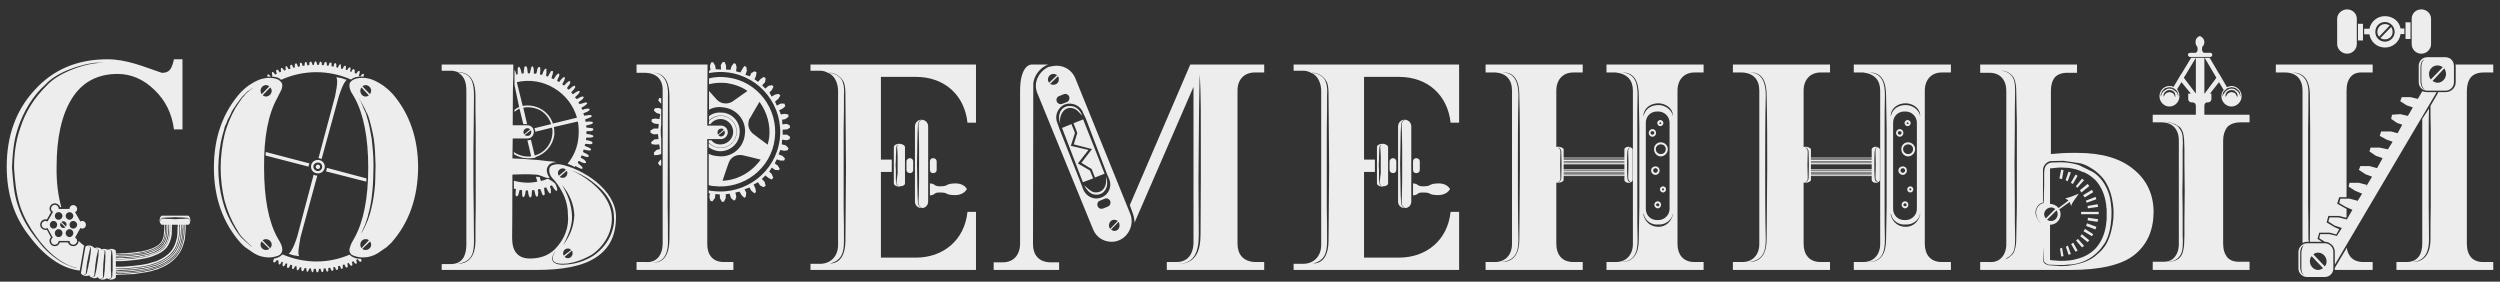 <?xml version="1.0" encoding="UTF-8"?> <svg xmlns="http://www.w3.org/2000/svg" width="213" height="24" viewBox="0 0 213 24" fill="none"><rect x="0" y="0" width="213" height="24" fill="#333333" stroke="none"/><path d="M7.147 21.025L6.797 23.05C4.347 22.8 2.622 20.25 2.547 20.175C1.222 18.525 0.572 16.55 0.572 14.2C0.572 11.6 1.347 9.4 2.947 7.675C4.522 5.925 6.597 5.05 9.147 5.05C10.797 5.05 12.222 5.675 13.772 6.2H13.872C14.122 6.2 14.322 6.125 14.472 5.95C14.622 5.775 14.722 5.475 14.822 5.05H15.547V11.025H14.822C14.647 9.675 14.097 8.55 13.147 7.65C12.222 6.75 11.172 6.3 10.022 6.3C8.297 6.3 6.997 7 6.122 8.4C5.247 9.8 4.822 11.75 4.822 14.2C4.797 15.5 4.947 16.65 5.222 17.65H5.122C5.072 17.475 4.897 17.325 4.672 17.325C4.422 17.325 4.222 17.525 4.222 17.775C4.222 17.9 4.272 18 4.347 18.075L3.997 18.7C3.697 18.625 3.422 18.85 3.422 19.15C3.422 19.425 3.697 19.65 3.997 19.575L4.347 20.225C4.247 20.3 4.222 20.4 4.222 20.525C4.222 20.775 4.422 20.975 4.672 20.975C4.872 20.975 5.047 20.85 5.097 20.65H5.797C5.847 20.85 6.022 20.975 6.247 20.975C6.497 20.975 6.697 20.775 6.697 20.525C6.847 20.675 7.022 20.825 7.197 20.95C7.172 20.975 7.147 21 7.147 21.025ZM9.472 23.625C9.472 23.675 9.422 23.7 9.347 23.725L9.247 23.775C9.272 23.775 9.322 23.775 9.372 23.75C9.447 23.725 9.522 23.675 9.547 23.625C9.572 23.575 9.547 23.525 9.572 23.45C9.572 23.325 9.572 23.175 9.597 23.025V22.025C9.597 21.85 9.572 21.7 9.572 21.575C9.547 21.5 9.572 21.45 9.547 21.4C9.522 21.35 9.447 21.3 9.372 21.275C9.322 21.25 9.272 21.25 9.222 21.25C9.297 21.225 9.372 21.2 9.447 21.2C9.622 21.2 9.872 21.275 9.872 21.4V21.6H10.147C10.297 21.575 10.497 21.575 10.722 21.575L11.247 21.525L11.797 21.45C11.922 21.45 12.047 21.425 12.147 21.4C12.222 21.375 12.297 21.35 12.372 21.35L12.547 21.3C12.597 21.275 12.622 21.275 12.647 21.275L12.747 21.225C12.822 21.225 12.872 21.2 12.922 21.175C13.247 21.05 13.497 20.9 13.672 20.7C13.797 20.55 13.897 20.35 13.947 20.075C13.972 19.825 13.997 19.625 13.997 19.45V19.15H13.797C13.697 19.15 13.597 18.925 13.597 18.775C13.597 18.6 13.697 18.375 13.797 18.375H16.022C16.122 18.375 16.222 18.6 16.222 18.775C16.222 18.825 16.197 18.875 16.197 18.9C16.197 18.875 16.172 18.875 16.147 18.85C16.172 18.875 16.172 18.9 16.172 18.9C16.172 18.95 16.197 18.95 16.197 18.975C16.147 19.075 16.097 19.15 16.022 19.15H15.822V19.525C15.797 19.725 15.797 20.025 15.747 20.375C15.672 20.725 15.522 21.35 15.047 21.875C14.697 22.3 14.172 22.65 13.572 22.875C13.497 22.925 13.397 22.95 13.322 22.975C13.272 22.975 13.247 23 13.197 23C13.147 23.025 13.097 23.025 13.072 23.05L12.797 23.125C12.722 23.125 12.647 23.15 12.572 23.175L12.072 23.25L11.422 23.35L10.822 23.375C10.572 23.4 10.372 23.4 10.197 23.4C10.097 23.4 10.022 23.4 9.947 23.425H9.872V23.625C9.872 23.725 9.622 23.825 9.447 23.825C9.397 23.825 9.297 23.8 9.247 23.775H9.222L9.097 23.7C9.047 23.775 8.872 23.825 8.722 23.825C8.672 23.825 8.572 23.8 8.522 23.775C8.547 23.775 8.597 23.75 8.647 23.75C8.722 23.725 8.797 23.7 8.822 23.65L8.872 23.475C8.872 23.35 8.897 23.2 8.922 23.025C8.922 22.875 8.947 22.7 8.947 22.525C8.972 22.35 8.972 22.2 8.972 22.025C8.997 21.875 8.972 21.725 8.972 21.6C8.972 21.525 8.997 21.475 8.972 21.425C8.947 21.35 8.872 21.325 8.822 21.3H8.797C8.847 21.325 8.897 21.375 8.922 21.425C8.922 21.475 8.897 21.525 8.897 21.6C8.872 21.725 8.847 21.875 8.847 22.025L8.797 22.525C8.797 22.7 8.797 22.875 8.772 23.025V23.45C8.772 23.525 8.797 23.575 8.772 23.625C8.747 23.675 8.697 23.725 8.647 23.725L8.497 23.775C8.422 23.725 8.347 23.675 8.347 23.6C8.297 23.675 8.097 23.725 7.972 23.7L7.772 23.625C7.797 23.625 7.847 23.625 7.897 23.6C7.972 23.6 8.047 23.575 8.072 23.525C8.122 23.475 8.122 23.4 8.122 23.35L8.222 22.925L8.372 21.925C8.397 21.775 8.397 21.625 8.397 21.5C8.397 21.425 8.422 21.375 8.397 21.3C8.397 21.25 8.322 21.2 8.272 21.175L8.122 21.1C8.197 21.1 8.272 21.075 8.347 21.1C8.472 21.1 8.597 21.175 8.647 21.25C8.722 21.225 8.822 21.2 8.897 21.2C8.972 21.2 9.072 21.25 9.147 21.275C9.172 21.275 9.197 21.25 9.222 21.25C9.247 21.275 9.297 21.275 9.347 21.3C9.422 21.325 9.472 21.35 9.472 21.4C9.497 21.45 9.472 21.525 9.472 21.575C9.472 21.7 9.447 21.85 9.447 22.025V23.025C9.472 23.175 9.472 23.325 9.472 23.45C9.472 23.525 9.497 23.575 9.472 23.625ZM6.997 19.475C6.947 19.475 6.897 19.45 6.847 19.425L6.397 20.25C6.497 20.3 6.572 20.4 6.572 20.525C6.572 20.7 6.422 20.85 6.247 20.85C6.047 20.85 5.922 20.7 5.922 20.525H4.997C4.997 20.7 4.847 20.85 4.672 20.85C4.472 20.85 4.347 20.7 4.347 20.525C4.347 20.4 4.397 20.3 4.497 20.25L4.047 19.425C3.997 19.45 3.947 19.475 3.872 19.475C3.697 19.475 3.547 19.325 3.547 19.15C3.547 18.975 3.697 18.825 3.872 18.825C3.947 18.825 3.997 18.85 4.047 18.875L4.522 18.05C4.422 18 4.347 17.9 4.347 17.775C4.347 17.6 4.497 17.45 4.672 17.45C4.847 17.45 4.997 17.6 4.997 17.775V17.8H5.922C5.922 17.625 6.047 17.475 6.247 17.475C6.422 17.475 6.572 17.625 6.572 17.8C6.572 17.925 6.497 18.025 6.397 18.075L6.847 18.875C6.897 18.85 6.947 18.825 6.997 18.825C7.197 18.825 7.322 18.975 7.322 19.15C7.322 19.325 7.197 19.475 6.997 19.475ZM9.872 22.25V22.725H10.172C10.347 22.725 10.547 22.725 10.772 22.7L11.347 22.65L11.972 22.575L12.422 22.5L12.647 22.45L13.322 22.25C13.822 22.05 14.247 21.775 14.547 21.425C14.872 21.05 14.997 20.575 15.072 20.275C15.122 19.975 15.122 19.7 15.122 19.5L15.147 19.15H14.647V19.475C14.647 19.65 14.647 19.925 14.597 20.175C14.522 20.55 14.372 20.875 14.172 21.125C13.922 21.4 13.572 21.625 13.147 21.775C12.947 21.875 12.697 21.925 12.522 21.975L12.297 22.025L11.897 22.1L11.297 22.175L10.747 22.225C10.522 22.25 10.322 22.25 10.172 22.25H9.872ZM6.522 22.85V22.825C6.322 22.775 6.147 22.725 5.922 22.625C5.297 22.375 4.497 21.825 3.722 20.95C3.497 20.7 3.297 20.45 3.022 20.05C2.547 19.4 2.047 18.55 1.722 17.6C1.372 16.525 1.272 15.45 1.197 14.3C1.197 13.225 1.322 12.05 1.722 10.925C2.147 9.55 2.947 8.3 3.972 7.3C4.922 6.225 6.972 5.525 8.097 5.4C8.397 5.35 8.622 5.35 8.872 5.325L8.097 5.35C6.947 5.475 4.872 6.1 3.872 7.2C2.797 8.15 2.022 9.475 1.547 10.85C1.297 11.625 1.097 12.35 1.022 14.3C1.122 15.4 1.147 16.475 1.572 17.65C1.897 18.625 2.422 19.475 2.947 20.15L3.647 21.025C4.447 21.875 5.272 22.425 5.922 22.65C6.072 22.725 6.222 22.775 6.522 22.85ZM7.297 23.325L7.172 23.4C7.147 23.4 7.122 23.425 7.097 23.425H7.172C7.247 23.4 7.322 23.375 7.372 23.325L7.422 23.15L7.522 22.725C7.547 22.575 7.572 22.4 7.622 22.25L7.697 21.75L7.747 21.3V21.125C7.722 21.075 7.647 21.025 7.597 21C7.547 20.95 7.497 20.95 7.447 20.925C7.522 20.9 7.622 20.9 7.697 20.925C7.822 20.95 7.997 21.05 8.047 21.15C8.047 21.125 8.072 21.125 8.097 21.125C8.147 21.125 8.197 21.15 8.247 21.175C8.297 21.2 8.347 21.25 8.347 21.3C8.347 21.35 8.322 21.425 8.322 21.475L8.222 21.9L8.147 22.4C8.122 22.575 8.097 22.725 8.097 22.9C8.072 23.05 8.047 23.2 8.047 23.325C8.047 23.4 8.047 23.45 8.022 23.5C7.997 23.55 7.947 23.575 7.872 23.6C7.847 23.6 7.797 23.6 7.747 23.625C7.672 23.575 7.597 23.5 7.622 23.45C7.522 23.5 7.372 23.525 7.247 23.5C7.172 23.5 7.097 23.475 7.047 23.425H7.022C6.947 23.375 6.897 23.3 6.897 23.25L7.272 21.05C7.297 21 7.347 20.95 7.447 20.925L7.572 21C7.622 21.025 7.672 21.075 7.697 21.125C7.697 21.175 7.672 21.225 7.647 21.3L7.547 21.725C7.522 21.875 7.497 22.05 7.447 22.225L7.372 22.7C7.372 22.875 7.347 23.025 7.322 23.15C7.322 23.2 7.322 23.275 7.297 23.325ZM9.872 23.025V23.075H10.172C10.347 23.075 10.572 23.075 10.797 23.05L11.372 23L12.022 22.925C12.172 22.9 12.322 22.875 12.497 22.825C12.572 22.825 12.647 22.8 12.722 22.775C12.797 22.775 12.897 22.75 12.972 22.725C12.997 22.7 13.047 22.7 13.097 22.675C13.122 22.675 13.172 22.65 13.222 22.65C13.297 22.625 13.372 22.6 13.447 22.55C13.997 22.35 14.472 22.025 14.797 21.65C15.172 21.2 15.347 20.675 15.397 20.325C15.472 20 15.472 19.7 15.472 19.5V19.15H15.422V19.5C15.422 19.7 15.397 20 15.347 20.325C15.272 20.675 15.122 21.175 14.747 21.625C14.422 22 13.972 22.3 13.422 22.5C13.347 22.55 13.272 22.575 13.197 22.575L13.072 22.625C13.022 22.625 12.997 22.65 12.947 22.65L12.722 22.725L12.472 22.775C12.322 22.8 12.172 22.85 12.022 22.85L11.372 22.95L10.797 22.975C10.572 23 10.347 23 10.172 23C10.097 23 10.022 23.025 9.947 23.025H9.872ZM15.722 19.15H15.672V19.5C15.672 19.7 15.647 20.025 15.597 20.35C15.547 20.675 15.397 21.275 14.947 21.775C14.597 22.2 14.097 22.525 13.522 22.75L13.272 22.825C13.247 22.85 13.197 22.85 13.147 22.875C13.097 22.875 13.072 22.9 13.022 22.9L12.772 22.975L12.522 23.025L12.047 23.125L11.397 23.2L10.822 23.25C10.572 23.25 10.372 23.275 10.197 23.275H9.872V23.325H10.197C10.372 23.325 10.572 23.325 10.822 23.3L11.397 23.25L12.072 23.175C12.222 23.15 12.372 23.125 12.547 23.075C12.622 23.075 12.722 23.05 12.797 23.025C12.872 23.025 12.947 23 13.047 22.975C13.072 22.95 13.122 22.925 13.172 22.925C13.197 22.9 13.247 22.9 13.297 22.875L13.547 22.8C14.122 22.575 14.647 22.225 14.997 21.825C15.447 21.3 15.597 20.7 15.647 20.375C15.722 20.025 15.722 19.725 15.722 19.5V19.15ZM9.872 23.15V23.225H9.947C10.022 23.2 10.097 23.2 10.197 23.2C10.347 23.2 10.572 23.2 10.822 23.175L11.397 23.15L12.047 23.05C12.197 23.05 12.347 23 12.522 22.975C12.597 22.95 12.672 22.925 12.772 22.925L12.997 22.85C13.047 22.85 13.097 22.825 13.122 22.825L13.497 22.7C14.072 22.475 14.572 22.15 14.897 21.75C15.322 21.25 15.497 20.65 15.547 20.35C15.597 20 15.597 19.725 15.622 19.5V19.15H15.572V19.375C15.572 19.425 15.547 19.45 15.547 19.5C15.547 19.7 15.547 20 15.472 20.35C15.422 20.7 15.272 21.25 14.872 21.7C14.522 22.1 14.047 22.425 13.497 22.625L13.247 22.725C13.197 22.725 13.147 22.75 13.122 22.75C13.072 22.775 13.022 22.775 12.997 22.8L12.747 22.875C12.672 22.875 12.597 22.9 12.497 22.925L12.047 23L11.397 23.075L10.797 23.125C10.572 23.15 10.347 23.15 10.197 23.15H9.872ZM15.272 19.5C15.272 19.7 15.272 19.975 15.197 20.3C15.147 20.625 14.997 21.125 14.647 21.525C14.347 21.875 13.897 22.175 13.372 22.375C13.122 22.475 12.872 22.525 12.672 22.6C12.597 22.6 12.522 22.625 12.447 22.65L11.997 22.725L11.372 22.8L10.797 22.85C10.547 22.875 10.347 22.875 10.172 22.875H9.872V22.925H10.172C10.347 22.925 10.572 22.925 10.797 22.9L11.372 22.85L11.997 22.775L12.447 22.7C12.547 22.675 12.622 22.65 12.697 22.65L12.922 22.575C12.972 22.575 12.997 22.55 13.047 22.55L13.172 22.5L13.397 22.425C13.922 22.225 14.372 21.925 14.697 21.575C15.047 21.15 15.197 20.65 15.247 20.3C15.322 19.975 15.322 19.7 15.322 19.5V19.375L15.347 19.15H15.272V19.5ZM14.347 19.15V19.45C14.322 19.65 14.322 19.875 14.272 20.125C14.222 20.45 14.097 20.725 13.922 20.925C13.722 21.15 13.397 21.35 13.047 21.5C12.997 21.525 12.922 21.55 12.872 21.55L12.747 21.6C12.722 21.6 12.672 21.6 12.647 21.625C12.597 21.65 12.522 21.675 12.447 21.675L12.222 21.725L11.847 21.8L11.272 21.875L10.722 21.9C10.522 21.925 10.322 21.925 10.147 21.925H9.872V22H9.922C9.997 22 10.072 21.975 10.147 21.975H10.747L11.272 21.925L11.872 21.85L12.247 21.775L12.472 21.725C12.547 21.725 12.597 21.7 12.672 21.675C12.697 21.675 12.747 21.65 12.772 21.65L12.872 21.6C12.947 21.6 12.997 21.575 13.072 21.55C13.447 21.4 13.772 21.2 13.972 20.95C14.147 20.75 14.272 20.475 14.347 20.125C14.372 19.875 14.397 19.65 14.397 19.45V19.15H14.347ZM4.997 20.2C5.172 20.2 5.322 20.05 5.322 19.85C5.322 19.675 5.172 19.525 4.997 19.525C4.797 19.525 4.672 19.675 4.672 19.85C4.672 20.05 4.797 20.2 4.997 20.2ZM9.872 21.8V21.85H10.147C10.322 21.85 10.522 21.85 10.722 21.825L11.272 21.775L11.847 21.7C11.972 21.7 12.097 21.675 12.222 21.65C12.297 21.625 12.372 21.6 12.447 21.6C12.497 21.575 12.572 21.55 12.622 21.55L12.722 21.5C12.772 21.5 12.797 21.475 12.847 21.475L12.997 21.425C13.372 21.275 13.672 21.1 13.872 20.875C14.022 20.675 14.147 20.425 14.197 20.1C14.247 19.85 14.247 19.625 14.247 19.45V19.15H14.197V19.45C14.197 19.625 14.172 19.85 14.147 20.1C14.072 20.4 13.972 20.65 13.822 20.825C13.622 21.05 13.347 21.225 12.997 21.375L12.822 21.425C12.772 21.425 12.747 21.45 12.722 21.45C12.672 21.475 12.647 21.475 12.597 21.475L12.422 21.55C12.347 21.55 12.272 21.575 12.197 21.575L11.822 21.65L11.247 21.725L10.722 21.775H10.147C10.072 21.8 9.997 21.8 9.922 21.8H9.872ZM5.922 20.2C6.097 20.2 6.247 20.05 6.247 19.85C6.247 19.675 6.097 19.525 5.922 19.525C5.747 19.525 5.597 19.675 5.597 19.85C5.597 20.05 5.747 20.2 5.922 20.2ZM6.247 19.475C6.422 19.475 6.572 19.325 6.572 19.15C6.572 18.975 6.422 18.825 6.247 18.825C6.047 18.825 5.922 18.975 5.922 19.15C5.922 19.325 6.047 19.475 6.247 19.475ZM4.997 18.075C4.797 18.075 4.672 18.225 4.672 18.4C4.672 18.575 4.797 18.725 4.997 18.725C5.172 18.725 5.322 18.575 5.322 18.4C5.322 18.225 5.172 18.075 4.997 18.075ZM5.922 18.075C5.747 18.075 5.597 18.225 5.597 18.4C5.597 18.575 5.747 18.725 5.922 18.725C6.097 18.725 6.247 18.575 6.247 18.4C6.247 18.225 6.097 18.075 5.922 18.075ZM4.547 19.475C4.747 19.475 4.872 19.325 4.872 19.15C4.872 18.975 4.747 18.825 4.547 18.825C4.372 18.825 4.247 18.975 4.247 19.15C4.247 19.325 4.372 19.475 4.547 19.475ZM9.872 21.675V21.725H10.147C10.322 21.725 10.497 21.725 10.722 21.7L11.247 21.675L11.822 21.6L12.197 21.525L12.422 21.475C12.472 21.475 12.522 21.45 12.597 21.425C12.622 21.425 12.672 21.4 12.697 21.4C12.722 21.4 12.772 21.375 12.797 21.375L12.972 21.3C13.297 21.175 13.597 21 13.772 20.8C13.922 20.6 14.022 20.4 14.072 20.1C14.122 19.85 14.122 19.625 14.147 19.45V19.15H14.072V19.45C14.072 19.625 14.072 19.85 14.022 20.075C13.972 20.375 13.872 20.575 13.722 20.75C13.547 20.95 13.272 21.125 12.947 21.25L12.772 21.325C12.747 21.325 12.722 21.325 12.672 21.35C12.647 21.35 12.622 21.375 12.572 21.375C12.522 21.4 12.472 21.425 12.397 21.425L12.172 21.475L11.822 21.55L11.247 21.625L10.722 21.65C10.497 21.675 10.297 21.675 10.147 21.675H9.872ZM16.122 18.75C16.122 18.775 16.147 18.775 16.147 18.8V18.725C16.122 18.675 16.072 18.6 16.022 18.575C15.972 18.55 15.922 18.55 15.847 18.55C15.722 18.55 15.572 18.525 15.422 18.525C15.247 18.525 15.097 18.525 14.922 18.5C14.747 18.525 14.572 18.525 14.422 18.525C14.247 18.525 14.097 18.55 13.972 18.55C13.922 18.55 13.847 18.55 13.797 18.575C13.747 18.6 13.697 18.675 13.672 18.725C13.647 18.8 13.647 18.85 13.647 18.875C13.647 18.85 13.672 18.8 13.697 18.75C13.722 18.7 13.747 18.65 13.797 18.625H13.972C14.097 18.65 14.247 18.65 14.422 18.65C14.572 18.65 14.747 18.675 14.922 18.675C15.097 18.675 15.247 18.65 15.422 18.65C15.572 18.65 15.722 18.65 15.847 18.625H16.022C16.072 18.65 16.097 18.7 16.122 18.75ZM9.872 22.075V22.1H10.172C10.322 22.1 10.522 22.1 10.747 22.075L11.297 22.05L11.872 21.95C12.022 21.95 12.147 21.925 12.272 21.9C12.347 21.875 12.422 21.85 12.497 21.85L13.097 21.65C13.497 21.5 13.847 21.3 14.072 21.025C14.247 20.8 14.372 20.5 14.447 20.15C14.497 19.875 14.497 19.65 14.497 19.475V19.15H14.472V19.475C14.472 19.65 14.472 19.875 14.422 20.15C14.347 20.5 14.222 20.8 14.047 21C13.822 21.275 13.472 21.475 13.097 21.625L12.897 21.7C12.872 21.7 12.822 21.725 12.797 21.725C12.747 21.725 12.722 21.75 12.697 21.75L12.497 21.825C12.422 21.825 12.347 21.85 12.272 21.85C12.147 21.9 11.997 21.925 11.872 21.925L11.272 22L10.747 22.05C10.522 22.075 10.322 22.075 10.147 22.075H9.872ZM5.672 19.125C5.672 18.975 5.547 18.85 5.397 18.85C5.347 18.85 5.272 18.875 5.222 18.9L5.622 19.3C5.647 19.25 5.672 19.2 5.672 19.125ZM5.397 19.425C5.472 19.425 5.522 19.4 5.572 19.375L5.172 18.975C5.147 19.025 5.122 19.075 5.122 19.125C5.122 19.3 5.247 19.425 5.397 19.425ZM8.097 21.125V21.1H8.122L8.097 21.125ZM7.722 23.625C7.697 23.625 7.672 23.625 7.672 23.6C7.697 23.6 7.697 23.625 7.722 23.625ZM7.372 20.9C7.372 20.9 7.372 20.925 7.397 20.925L7.372 20.9ZM23.849 21.7C23.774 21.75 23.649 21.825 23.474 21.85C23.199 21.95 22.824 21.95 22.524 21.9C22.174 21.85 21.874 21.725 21.599 21.55L20.874 21.05L20.549 20.75C19.024 19.05 18.224 16.9 18.224 14.275C18.224 11.7 18.999 9.525 20.549 7.825L20.874 7.525C21.074 7.35 21.324 7.175 21.599 7.025C21.874 6.875 22.174 6.725 22.524 6.675C22.824 6.6 23.199 6.625 23.474 6.7C23.649 6.75 23.774 6.8 23.849 6.9C23.974 6.975 24.024 7.1 24.049 7.2C24.074 7.45 23.974 7.675 23.899 7.8L23.624 8.35C22.849 9.725 22.474 11.725 22.499 14.275C22.499 16.875 22.874 18.85 23.624 20.225C23.724 20.4 23.974 20.775 24.024 21.05C24.049 21.15 24.049 21.225 24.049 21.35C24.024 21.475 23.974 21.6 23.849 21.7ZM33.474 8.025C34.899 9.7 35.624 11.8 35.624 14.275C35.599 16.85 34.849 18.975 33.349 20.675L32.949 21.05L32.224 21.55C31.949 21.725 31.624 21.85 31.324 21.9C30.974 21.95 30.649 21.95 30.324 21.85C30.199 21.825 30.049 21.75 29.949 21.7C29.849 21.6 29.774 21.475 29.774 21.35C29.749 21.125 29.974 20.65 29.999 20.625L30.224 20.225C30.974 18.85 31.374 16.875 31.374 14.275C31.374 11.725 30.974 9.725 30.224 8.35L29.899 7.8C29.849 7.675 29.749 7.45 29.774 7.2C29.774 7.1 29.849 6.975 29.949 6.9C30.049 6.8 30.199 6.75 30.324 6.7C30.649 6.625 30.974 6.6 31.324 6.675C31.624 6.725 31.949 6.875 32.224 7.025C32.499 7.175 32.749 7.35 32.949 7.525C33.149 7.7 33.299 7.825 33.399 7.95L33.474 8.025ZM23.524 6.575C23.374 6.55 23.274 6.525 23.149 6.525C23.174 6.525 23.199 6.5 23.199 6.475V6.45C23.199 6.45 23.174 6.35 23.174 6.25C23.174 6.25 23.149 6.15 23.199 6.125C23.199 6.125 23.224 6.125 23.274 6.15C23.274 6.15 23.299 6.15 23.299 6.175C23.374 6.225 23.424 6.325 23.424 6.325L23.449 6.35L23.599 6.275L23.574 6.25L23.524 6.05C23.524 6.05 23.524 5.975 23.574 5.95C23.599 5.925 23.624 5.925 23.649 5.95C23.674 5.95 23.699 5.975 23.699 5.975C23.774 6.05 23.799 6.15 23.799 6.15V6.175L23.949 6.1V6.075C23.949 6.075 23.924 5.975 23.924 5.9C23.899 5.9 23.924 5.825 23.974 5.8C23.974 5.775 23.999 5.775 24.024 5.8C24.049 5.8 24.074 5.825 24.074 5.825C24.149 5.925 24.199 5.975 24.199 6V6.025L24.349 5.95V5.925C24.349 5.925 24.324 5.85 24.324 5.75C24.324 5.725 24.324 5.65 24.374 5.65C24.374 5.625 24.399 5.625 24.424 5.65C24.449 5.65 24.474 5.675 24.474 5.7C24.524 5.775 24.574 5.875 24.574 5.875L24.599 5.9L24.749 5.85V5.825C24.724 5.825 24.724 5.725 24.724 5.625C24.724 5.6 24.724 5.525 24.799 5.525C24.799 5.5 24.824 5.5 24.849 5.525C24.874 5.525 24.899 5.55 24.899 5.575C24.949 5.65 24.974 5.75 24.974 5.75V5.775C25.024 5.775 25.074 5.75 25.124 5.75V5.725C25.124 5.725 25.099 5.6 25.124 5.5C25.124 5.5 25.149 5.425 25.199 5.4H25.249C25.274 5.425 25.299 5.45 25.299 5.475C25.349 5.55 25.374 5.65 25.374 5.65L25.399 5.7L25.549 5.65V5.425C25.549 5.4 25.549 5.35 25.599 5.35H25.649C25.674 5.35 25.699 5.375 25.699 5.375C25.749 5.475 25.774 5.575 25.774 5.6L25.799 5.625C25.849 5.6 25.899 5.6 25.949 5.6V5.575C25.949 5.55 25.949 5.45 25.974 5.35C25.974 5.35 25.999 5.3 26.049 5.275C26.049 5.275 26.074 5.275 26.099 5.3C26.124 5.3 26.124 5.35 26.124 5.35C26.174 5.425 26.174 5.525 26.174 5.525L26.199 5.575C26.249 5.55 26.299 5.55 26.349 5.55V5.525C26.349 5.525 26.349 5.4 26.374 5.325C26.374 5.325 26.399 5.25 26.474 5.25H26.499C26.549 5.275 26.549 5.325 26.549 5.325C26.599 5.4 26.624 5.5 26.624 5.5V5.55C26.674 5.525 26.699 5.525 26.749 5.525V5.5C26.749 5.5 26.749 5.4 26.799 5.325C26.799 5.3 26.824 5.225 26.874 5.225C26.899 5.225 26.899 5.225 26.924 5.25C26.949 5.25 26.974 5.3 26.974 5.325C26.999 5.4 27.024 5.5 27.024 5.5V5.525H27.174V5.5C27.174 5.5 27.199 5.4 27.224 5.325C27.249 5.3 27.274 5.25 27.299 5.25H27.324C27.374 5.275 27.399 5.325 27.399 5.325C27.424 5.4 27.424 5.5 27.424 5.525V5.55H27.574L27.599 5.525C27.599 5.525 27.599 5.425 27.649 5.35C27.649 5.325 27.699 5.275 27.749 5.275H27.774C27.824 5.3 27.824 5.35 27.824 5.35C27.849 5.45 27.849 5.55 27.849 5.55V5.575C27.874 5.6 27.924 5.6 27.974 5.6L27.999 5.575C27.999 5.575 28.024 5.475 28.074 5.375C28.074 5.375 28.099 5.325 28.174 5.325C28.224 5.35 28.249 5.375 28.249 5.4V5.65C28.299 5.65 28.349 5.675 28.399 5.675L28.424 5.65C28.424 5.65 28.449 5.525 28.474 5.45C28.474 5.425 28.524 5.375 28.574 5.375C28.574 5.375 28.599 5.375 28.599 5.4C28.649 5.4 28.649 5.475 28.649 5.475C28.674 5.575 28.649 5.7 28.649 5.7V5.725L28.799 5.775V5.725C28.799 5.725 28.849 5.625 28.899 5.55C28.899 5.525 28.949 5.475 28.999 5.475C29.049 5.5 29.049 5.575 29.049 5.575V5.825C29.074 5.85 29.124 5.875 29.174 5.875L29.199 5.85L29.299 5.65C29.299 5.65 29.349 5.6 29.424 5.6C29.474 5.625 29.474 5.7 29.474 5.7C29.474 5.825 29.449 5.925 29.449 5.925C29.499 5.95 29.549 5.975 29.599 5.975V5.95C29.599 5.95 29.624 5.875 29.699 5.8C29.699 5.775 29.749 5.725 29.824 5.75C29.874 5.775 29.874 5.85 29.874 5.85C29.874 5.925 29.824 6.05 29.824 6.05V6.075C29.849 6.1 29.899 6.125 29.949 6.125V6.1C29.949 6.1 29.974 5.975 30.049 5.925L30.124 5.875L30.224 5.975V6.225C30.249 6.25 30.299 6.25 30.349 6.275L30.374 6.25L30.474 6.1C30.499 6.1 30.549 6.025 30.599 6.05H30.624C30.674 6.075 30.649 6.175 30.649 6.175C30.624 6.3 30.599 6.4 30.574 6.4V6.45L30.699 6.525C30.549 6.525 30.424 6.55 30.299 6.575C30.124 6.625 29.999 6.7 29.899 6.775C27.974 5.925 25.824 5.95 23.949 6.8C23.849 6.7 23.724 6.625 23.524 6.575ZM30.749 22.05L30.799 22.175C30.799 22.2 30.799 22.275 30.749 22.3H30.674C30.649 22.275 30.624 22.275 30.624 22.275C30.549 22.2 30.499 22.1 30.499 22.1L30.474 22.075L30.349 22.15V22.175C30.349 22.175 30.374 22.275 30.399 22.35C30.399 22.375 30.399 22.45 30.349 22.475C30.324 22.475 30.299 22.475 30.274 22.45C30.249 22.45 30.224 22.425 30.224 22.425L30.124 22.275V22.25L29.974 22.325C29.974 22.325 30.024 22.425 30.024 22.525C30.024 22.55 30.024 22.625 29.949 22.65C29.949 22.65 29.924 22.65 29.899 22.625C29.874 22.625 29.849 22.6 29.849 22.6C29.774 22.525 29.724 22.425 29.724 22.425V22.4C29.674 22.4 29.624 22.425 29.599 22.45V22.475C29.599 22.475 29.624 22.575 29.624 22.675C29.624 22.7 29.624 22.775 29.574 22.8C29.549 22.8 29.524 22.8 29.499 22.775C29.474 22.775 29.449 22.75 29.449 22.75L29.349 22.55V22.525L29.199 22.575V22.6C29.199 22.6 29.224 22.7 29.199 22.825C29.199 22.825 29.199 22.9 29.149 22.9H29.099C29.049 22.9 29.049 22.875 29.049 22.875C28.999 22.775 28.974 22.675 28.974 22.675L28.949 22.65C28.899 22.65 28.849 22.675 28.799 22.675V22.725C28.799 22.725 28.824 22.825 28.799 22.9C28.799 22.9 28.799 22.975 28.724 23H28.674L28.624 22.95C28.574 22.875 28.549 22.775 28.549 22.775L28.524 22.75C28.474 22.75 28.449 22.75 28.399 22.775V22.8C28.399 22.8 28.424 22.9 28.399 23C28.399 23 28.374 23.075 28.324 23.075H28.274L28.224 23.025C28.174 22.925 28.149 22.85 28.149 22.85V22.825H27.974V23.05C27.974 23.075 27.949 23.15 27.874 23.15V23.125C27.824 23.125 27.799 23.075 27.799 23.075C27.774 22.975 27.749 22.9 27.749 22.9V22.875H27.574V22.9C27.574 22.9 27.574 23 27.549 23.1C27.549 23.1 27.524 23.175 27.474 23.175H27.424C27.399 23.15 27.374 23.125 27.374 23.1C27.324 23 27.324 22.9 27.324 22.9H27.174C27.174 22.9 27.174 23.025 27.124 23.125C27.124 23.125 27.099 23.2 27.049 23.2H27.024C26.974 23.175 26.949 23.125 26.949 23.125C26.924 23.025 26.924 22.9 26.899 22.9H26.749C26.749 22.9 26.724 23.025 26.699 23.1C26.699 23.125 26.674 23.2 26.624 23.2L26.599 23.175C26.549 23.15 26.549 23.125 26.549 23.1C26.499 23 26.499 22.9 26.499 22.9V22.875H26.349V22.9C26.349 22.9 26.324 23 26.274 23.075C26.274 23.1 26.249 23.15 26.174 23.15H26.149C26.124 23.125 26.124 23.075 26.124 23.075C26.099 22.975 26.099 22.875 26.099 22.875V22.85C26.049 22.85 25.999 22.825 25.949 22.825V22.85C25.949 22.85 25.924 22.95 25.874 23.025C25.874 23.05 25.824 23.1 25.774 23.1H25.749C25.699 23.075 25.699 23.025 25.674 23V22.775C25.624 22.775 25.574 22.775 25.549 22.75V22.8C25.549 22.8 25.499 22.9 25.449 22.95C25.449 22.975 25.399 23.025 25.349 23.025H25.324C25.299 23 25.274 22.925 25.274 22.925V22.7C25.224 22.7 25.174 22.675 25.124 22.675V22.7L25.024 22.9C25.024 22.9 24.974 22.925 24.949 22.925C24.899 22.9 24.874 22.85 24.874 22.85C24.874 22.75 24.899 22.625 24.899 22.625V22.6L24.749 22.55L24.724 22.575C24.724 22.6 24.699 22.7 24.624 22.775C24.624 22.775 24.574 22.85 24.524 22.825H24.499C24.449 22.8 24.449 22.725 24.449 22.725C24.449 22.625 24.474 22.5 24.474 22.5L24.499 22.475C24.424 22.45 24.374 22.45 24.349 22.425V22.45C24.349 22.45 24.299 22.55 24.224 22.65C24.224 22.65 24.174 22.725 24.124 22.675C24.049 22.65 24.074 22.575 24.074 22.575C24.074 22.475 24.099 22.375 24.099 22.35L24.124 22.325C24.074 22.325 24.024 22.325 23.974 22.3V22.325C23.974 22.325 23.949 22.425 23.874 22.5L23.799 22.55C23.799 22.55 23.724 22.45 23.724 22.425C23.749 22.325 23.724 22.225 23.724 22.225V22.2L23.574 22.15V22.175C23.574 22.175 23.524 22.25 23.449 22.325C23.424 22.325 23.374 22.375 23.324 22.35C23.274 22.325 23.274 22.25 23.274 22.25C23.299 22.15 23.349 22.025 23.349 22.025C23.399 22.025 23.474 22 23.524 22C23.724 21.925 23.849 21.875 23.949 21.775L24.074 21.675C25.924 22.475 27.974 22.475 29.774 21.7L29.874 21.775C29.974 21.875 30.124 21.925 30.299 22C30.449 22.025 30.599 22.05 30.749 22.05ZM27.024 15L25.599 20.225C25.474 20.925 25.424 21.3 25.424 21.525C25.424 21.725 25.474 21.775 25.474 21.775V21.825L24.999 21.75L24.599 21.625L24.649 21.575C24.649 21.575 24.949 21.35 25.324 20.15L26.724 14.875L26.874 14.95H27.024V15ZM28.649 6.575L29.074 6.65L29.524 6.8L29.499 6.85C29.474 6.85 29.224 7.075 28.849 8.275L27.399 13.55L27.274 13.5L27.124 13.475L27.149 13.425L28.549 8.2C28.649 7.7 28.724 7.275 28.724 6.975C28.724 6.725 28.674 6.625 28.674 6.625L28.649 6.575ZM21.499 21.05C21.449 20.975 21.299 20.875 21.149 20.725C20.974 20.575 20.824 20.4 20.599 20.175C20.499 20.075 20.424 19.95 20.324 19.8C20.274 19.675 20.149 19.525 20.074 19.375C19.699 18.75 19.374 17.975 19.124 17.075C18.924 16.225 18.799 15.275 18.799 14.3C18.799 13.35 18.924 12.375 19.124 11.5C19.349 10.625 19.699 9.85 20.049 9.225L20.324 8.8L20.599 8.4C20.649 8.325 20.674 8.275 20.724 8.25C20.774 8.2 20.824 8.15 20.849 8.1C20.924 8 21.024 7.9 21.099 7.85L21.474 7.55C21.549 7.5 21.599 7.45 21.599 7.45C21.599 7.45 21.549 7.5 21.474 7.525C21.399 7.6 21.249 7.7 21.074 7.8L20.674 8.2C20.624 8.25 20.574 8.3 20.549 8.35L20.249 8.75C20.149 8.85 20.074 9.025 19.949 9.175C19.849 9.325 19.749 9.475 19.674 9.675C19.599 9.85 19.499 10.025 19.399 10.2C19.324 10.425 19.249 10.625 19.149 10.8C19.099 11.025 19.049 11.225 18.974 11.45C18.724 12.35 18.624 13.325 18.599 14.3C18.599 15.275 18.724 16.25 18.974 17.125C19.199 18.025 19.574 18.8 19.974 19.425C20.049 19.575 20.174 19.725 20.274 19.875C20.349 19.975 20.449 20.125 20.549 20.225C20.774 20.45 20.949 20.6 21.124 20.75C21.274 20.9 21.424 21 21.499 21.05ZM31.974 15.2C31.974 14.8 31.999 14.45 31.999 14.075C31.974 13.3 31.949 12.55 31.849 11.825C31.724 11.15 31.574 10.5 31.399 9.95C31.349 9.825 31.299 9.675 31.224 9.575L31.074 9.25C30.974 9.025 30.849 8.85 30.799 8.725L30.499 8.275C30.499 8.275 30.599 8.45 30.774 8.725C30.824 8.875 30.924 9.05 30.999 9.275L31.149 9.6C31.199 9.725 31.249 9.85 31.274 10C31.449 10.525 31.549 11.175 31.674 11.85C31.749 12.55 31.824 13.3 31.824 14.075C31.824 14.425 31.799 14.8 31.799 15.2C31.774 15.55 31.774 15.9 31.724 16.275C31.674 16.975 31.549 17.625 31.399 18.175C31.349 18.425 31.274 18.675 31.199 18.875C31.124 19.1 31.049 19.3 30.974 19.425C30.824 19.725 30.774 19.875 30.774 19.925C30.774 19.9 30.849 19.75 31.024 19.45C31.099 19.325 31.174 19.125 31.274 18.9C31.374 18.725 31.424 18.45 31.524 18.2C31.674 17.65 31.824 17 31.899 16.275C31.949 15.925 31.974 15.55 31.974 15.2ZM26.299 14.075V14.2L22.624 13.25C22.624 13.15 22.649 13.05 22.649 12.95L26.374 13.925L26.299 14.075ZM27.674 14.2C27.674 14.525 27.399 14.775 27.099 14.775C26.749 14.775 26.499 14.525 26.499 14.2C26.499 13.875 26.749 13.625 27.099 13.625C27.399 13.625 27.674 13.875 27.674 14.2ZM27.824 14.45L27.849 14.3L31.224 15.2C31.224 15.3 31.224 15.375 31.199 15.475L27.774 14.6L27.824 14.45ZM26.699 14.2C26.699 14.4 26.874 14.575 27.099 14.575C27.299 14.575 27.449 14.4 27.449 14.2C27.449 14 27.299 13.85 27.099 13.85C26.874 13.85 26.699 14 26.699 14.2ZM23.024 21.15C23.099 21.05 23.149 20.95 23.149 20.85C23.149 20.575 22.924 20.375 22.649 20.375C22.574 20.375 22.474 20.4 22.374 20.475L23.024 21.15ZM23.024 7.45L22.374 8.125C22.474 8.175 22.574 8.225 22.649 8.225C22.924 8.225 23.149 8 23.149 7.725C23.149 7.65 23.099 7.525 23.024 7.45ZM22.649 7.25C22.424 7.25 22.199 7.475 22.199 7.725C22.199 7.825 22.224 7.925 22.299 8.025L22.949 7.35C22.874 7.3 22.749 7.25 22.649 7.25ZM30.799 21.15L31.424 20.475C31.374 20.4 31.274 20.375 31.149 20.375C30.899 20.375 30.699 20.575 30.699 20.85C30.699 20.95 30.724 21.05 30.799 21.15ZM31.149 7.25C31.049 7.25 30.949 7.3 30.874 7.35L31.524 8.025C31.574 7.925 31.624 7.825 31.624 7.725C31.624 7.475 31.399 7.25 31.149 7.25ZM30.799 7.45C30.724 7.525 30.699 7.65 30.699 7.725C30.699 8 30.899 8.225 31.149 8.225C31.274 8.225 31.374 8.175 31.424 8.125L30.799 7.45ZM22.649 21.3C22.749 21.3 22.874 21.275 22.949 21.2L22.299 20.575C22.224 20.625 22.199 20.725 22.199 20.85C22.199 21.1 22.424 21.3 22.649 21.3ZM31.149 21.3C31.399 21.3 31.624 21.1 31.624 20.85C31.624 20.725 31.574 20.625 31.524 20.575L30.874 21.2C30.949 21.275 31.049 21.3 31.149 21.3ZM27.274 14.2C27.274 14.3 27.199 14.4 27.099 14.4C26.974 14.4 26.899 14.3 26.899 14.2C26.899 14.125 26.974 14.025 27.099 14.025C27.199 14.025 27.274 14.125 27.274 14.2ZM30.974 6.525H30.699L30.724 6.475C30.724 6.475 30.799 6.4 30.849 6.325C30.849 6.325 30.899 6.275 30.974 6.3C31.024 6.325 30.999 6.4 30.999 6.4C30.999 6.45 30.974 6.5 30.974 6.525ZM22.799 6.525C22.799 6.5 22.774 6.5 22.774 6.475C22.774 6.45 22.774 6.375 22.824 6.35C22.824 6.35 22.874 6.325 22.899 6.35C22.924 6.35 22.924 6.375 22.924 6.375C23.024 6.45 23.074 6.525 23.074 6.525H22.799ZM47.708 14C49.608 14.35 52.483 16.15 52.483 18.475C52.483 20.05 51.933 21.175 50.783 21.925C49.608 22.7 47.908 23 45.658 23H37.633V22.5H38.383C39.333 22.5 39.708 21.875 39.733 20.925V7.725C39.733 7.1 39.608 6.5 39.008 6.175C40.208 6.2 40.383 7.125 40.383 8.125C40.383 8.975 40.358 9.975 40.358 11.025C40.333 12.075 40.333 13.2 40.333 14.325C40.333 15.45 40.333 16.6 40.358 17.65C40.358 18.7 40.383 19.7 40.383 20.525C40.383 21.6 40.208 22.3 38.983 22.475C40.083 22.475 40.508 21.65 40.508 20.525C40.508 19.7 40.508 18.7 40.533 17.65V11.025C40.508 9.975 40.508 8.975 40.508 8.125C40.508 7.125 40.183 6.125 39.008 6.15C38.833 6.075 38.633 6.025 38.383 6.025H37.633V5.5H43.733V6.625C43.708 6.625 43.683 8.4 43.683 10.675H44.933C45.258 10.675 45.483 10.925 45.483 11.225C45.483 11.55 45.258 11.8 44.933 11.8H43.683C43.683 12.35 43.658 12.95 43.658 13.5C44.108 13.525 44.583 13.525 45.008 13.575C45.558 13.6 46.108 13.65 46.633 13.725C46.858 13.75 47.208 13.75 47.433 13.825H47.283C46.908 13.875 46.658 14.05 46.583 14.45C46.583 14.7 46.658 14.925 46.833 15.15C46.533 15.25 46.033 14.875 45.658 14.875C44.908 14.825 44.208 14.85 43.658 14.875C43.658 17.775 43.633 20.275 43.633 20.275C43.633 20.85 43.758 21.3 44.008 21.575C44.258 21.875 44.633 22.025 45.158 22.025C46.158 22.025 46.958 21.675 47.508 20.975C48.083 20.3 48.508 19.375 48.383 18.225C48.383 17.2 47.958 16.3 47.333 15.475C47.158 15.275 46.933 15.075 46.858 14.85C46.758 14.625 46.758 14.3 46.933 14.15C47.133 14 47.433 13.975 47.708 14ZM44.583 10.575L44.258 9.25C44.108 9.325 44.008 9.4 43.833 9.525V9.35C43.983 9.25 44.083 9.175 44.233 9.125L43.833 7.225V5.95C43.883 6.025 43.908 6.075 43.908 6.075C43.933 6.2 43.983 6.3 43.983 6.3C43.983 6.325 43.908 6.35 43.933 6.35H43.958L44.083 6.325C44.108 6.325 44.108 6.325 44.108 6.275C44.133 6.275 44.133 6.25 44.108 6.25V5.85C44.108 5.825 44.108 5.8 44.133 5.775C44.133 5.775 44.158 5.7 44.208 5.7C44.233 5.675 44.283 5.75 44.283 5.75C44.358 5.875 44.383 6 44.383 6L44.433 6.2C44.433 6.225 44.433 6.25 44.458 6.275H44.483L44.583 6.25H44.608C44.608 6.25 44.633 6.225 44.633 6.175V5.975C44.633 5.975 44.633 5.95 44.658 5.9C44.658 5.85 44.658 5.775 44.683 5.7C44.683 5.7 44.708 5.65 44.783 5.65C44.833 5.65 44.883 5.7 44.883 5.7C44.933 5.825 44.933 5.975 44.933 5.975C44.958 6.075 44.958 6.175 44.958 6.175C44.958 6.2 44.983 6.225 44.983 6.225V6.25H45.133V6.225C45.158 6.225 45.158 6.2 45.158 6.175L45.208 5.975C45.208 5.975 45.233 5.825 45.283 5.7C45.283 5.7 45.308 5.65 45.383 5.65C45.408 5.65 45.433 5.725 45.433 5.725C45.483 5.85 45.483 6 45.483 6V6.275H45.658C45.683 6.275 45.683 6.25 45.708 6.225L45.758 6.025C45.758 6.025 45.758 5.9 45.833 5.775C45.833 5.775 45.883 5.7 45.933 5.7C46.008 5.7 46.033 5.8 46.033 5.8V6.075C46.008 6.175 46.008 6.275 46.008 6.275V6.35H46.033L46.158 6.375C46.183 6.375 46.183 6.375 46.208 6.325C46.208 6.325 46.233 6.225 46.283 6.125C46.283 6.125 46.333 6 46.408 5.9C46.408 5.9 46.458 5.825 46.533 5.85C46.558 5.85 46.558 5.95 46.558 5.95V6.2C46.533 6.325 46.533 6.425 46.533 6.425C46.508 6.475 46.533 6.475 46.533 6.475L46.658 6.525C46.683 6.525 46.708 6.5 46.708 6.475C46.708 6.475 46.758 6.4 46.808 6.3C46.808 6.3 46.883 6.175 46.933 6.075C46.958 6.075 47.008 6.025 47.058 6.05C47.133 6.075 47.133 6.125 47.133 6.125C47.133 6.15 47.108 6.15 47.108 6.175C47.108 6.3 47.058 6.4 47.058 6.4L47.008 6.6C46.983 6.6 46.983 6.625 46.983 6.625C46.983 6.675 47.008 6.675 47.008 6.675L47.133 6.725C47.133 6.725 47.133 6.75 47.158 6.75C47.158 6.725 47.183 6.725 47.208 6.7C47.208 6.7 47.258 6.6 47.333 6.5C47.333 6.5 47.383 6.4 47.483 6.325C47.483 6.3 47.558 6.25 47.608 6.275C47.658 6.3 47.658 6.375 47.658 6.4C47.633 6.525 47.558 6.65 47.558 6.65C47.508 6.75 47.483 6.85 47.483 6.85L47.458 6.875C47.458 6.9 47.483 6.9 47.483 6.9L47.608 6.975C47.633 6.975 47.658 6.975 47.683 6.95C47.683 6.95 47.708 6.875 47.783 6.8C47.783 6.8 47.883 6.675 47.983 6.6C47.983 6.6 48.058 6.55 48.108 6.575C48.108 6.6 48.133 6.625 48.133 6.675C48.133 6.7 48.108 6.7 48.108 6.7C48.108 6.825 48.033 6.925 48.033 6.925C47.983 7.05 47.933 7.125 47.933 7.125C47.908 7.15 47.908 7.175 47.908 7.175V7.2H47.933L48.033 7.275H48.058C48.058 7.275 48.083 7.275 48.108 7.25C48.108 7.25 48.158 7.2 48.233 7.1C48.258 7.1 48.333 7 48.458 6.925C48.458 6.925 48.508 6.875 48.558 6.925C48.583 6.95 48.583 6.975 48.583 7V7.05C48.533 7.175 48.483 7.275 48.458 7.275C48.408 7.375 48.333 7.45 48.333 7.45C48.333 7.475 48.308 7.5 48.308 7.5C48.308 7.525 48.333 7.525 48.333 7.525V7.55L48.433 7.625C48.458 7.65 48.483 7.625 48.508 7.6C48.508 7.6 48.558 7.55 48.658 7.475C48.658 7.475 48.758 7.375 48.883 7.325C48.883 7.325 48.958 7.275 48.983 7.325C49.008 7.35 49.008 7.375 49.008 7.4V7.45C48.933 7.575 48.858 7.65 48.858 7.65C48.783 7.75 48.708 7.825 48.708 7.825C48.683 7.85 48.683 7.875 48.683 7.875V7.9L48.783 8C48.783 8 48.783 8.025 48.808 8.025C48.808 8.025 48.833 8.025 48.858 8C48.858 8 48.933 7.95 49.033 7.875C49.033 7.875 49.158 7.8 49.283 7.75C49.283 7.75 49.333 7.725 49.383 7.775C49.383 7.775 49.408 7.8 49.383 7.825C49.383 7.875 49.358 7.9 49.358 7.9C49.283 8.025 49.208 8.075 49.208 8.075L49.058 8.225C49.008 8.25 49.008 8.275 49.008 8.3V8.325L49.108 8.425H49.183C49.183 8.425 49.258 8.375 49.358 8.325C49.358 8.325 49.483 8.25 49.608 8.225C49.608 8.225 49.683 8.2 49.708 8.25C49.733 8.275 49.733 8.275 49.733 8.3C49.708 8.35 49.683 8.375 49.683 8.375C49.633 8.475 49.508 8.55 49.508 8.55C49.408 8.625 49.333 8.675 49.333 8.675C49.283 8.725 49.283 8.75 49.283 8.75L49.358 8.85H49.383C49.383 8.875 49.408 8.875 49.433 8.85C49.433 8.85 49.533 8.825 49.658 8.8C49.658 8.8 49.758 8.75 49.883 8.725C49.908 8.725 49.983 8.725 50.008 8.775C50.033 8.8 50.033 8.8 50.033 8.825C50.008 8.825 49.983 8.875 49.983 8.875C49.883 8.975 49.758 9.05 49.758 9.05C49.683 9.1 49.583 9.15 49.583 9.15L49.533 9.2L49.608 9.325V9.35H49.683C49.683 9.35 49.758 9.325 49.858 9.275C49.883 9.275 50.008 9.25 50.108 9.25C50.133 9.25 50.208 9.25 50.233 9.3V9.325C50.233 9.375 50.183 9.425 50.183 9.425C50.083 9.5 49.983 9.55 49.958 9.55C49.858 9.6 49.758 9.625 49.758 9.625C49.708 9.65 49.708 9.675 49.708 9.675V9.7L49.758 9.825V9.85H49.833C49.833 9.85 49.933 9.825 50.058 9.825C50.058 9.8 50.183 9.8 50.308 9.8C50.308 9.8 50.408 9.8 50.408 9.875V9.9C50.408 9.95 50.358 9.975 50.358 9.975L50.108 10.075C50.008 10.125 49.908 10.15 49.908 10.15C49.883 10.15 49.858 10.175 49.858 10.2L49.883 10.35C49.908 10.375 49.908 10.375 49.958 10.375C49.958 10.375 50.058 10.375 50.158 10.35C50.158 10.35 50.308 10.35 50.433 10.375C50.433 10.375 50.508 10.375 50.508 10.425V10.45C50.508 10.5 50.458 10.525 50.458 10.55C50.333 10.6 50.208 10.625 50.208 10.625C50.083 10.65 50.008 10.675 50.008 10.675C49.958 10.675 49.933 10.7 49.933 10.725L49.958 10.85C49.958 10.875 49.983 10.875 50.033 10.875C50.033 10.875 50.108 10.875 50.233 10.9C50.233 10.9 50.358 10.9 50.483 10.925C50.483 10.925 50.558 10.975 50.558 11.025C50.558 11.1 50.483 11.125 50.483 11.125C50.383 11.175 50.233 11.175 50.233 11.175H50.033C50.008 11.2 49.958 11.2 49.958 11.225V11.375C49.958 11.4 49.983 11.4 50.033 11.425C50.033 11.425 50.108 11.425 50.233 11.45C50.233 11.45 50.383 11.475 50.483 11.525C50.483 11.525 50.558 11.55 50.558 11.6C50.558 11.675 50.458 11.7 50.458 11.7C50.358 11.725 50.208 11.725 50.208 11.725H50.008C49.933 11.725 49.933 11.75 49.933 11.75V11.9C49.908 11.9 49.933 11.925 49.983 11.95C49.983 11.95 50.058 11.95 50.183 11.975L50.433 12.075C50.433 12.1 50.483 12.125 50.483 12.2C50.458 12.25 50.408 12.275 50.408 12.275C50.258 12.3 50.133 12.275 50.133 12.275C50.033 12.275 49.933 12.25 49.933 12.25C49.883 12.25 49.858 12.275 49.858 12.275L49.808 12.4C49.808 12.4 49.808 12.425 49.883 12.45C49.883 12.45 49.958 12.5 50.058 12.525C50.058 12.525 50.183 12.575 50.308 12.65C50.308 12.675 50.383 12.725 50.358 12.75C50.358 12.8 50.258 12.825 50.258 12.825C50.108 12.825 50.008 12.8 50.008 12.8C49.883 12.775 49.783 12.75 49.783 12.75H49.708V12.775L49.683 12.9C49.683 12.925 49.683 12.95 49.708 12.975L49.908 13.075C49.908 13.075 50.033 13.125 50.108 13.2C50.108 13.2 50.183 13.25 50.158 13.3V13.325C50.133 13.375 50.058 13.375 50.058 13.375C49.933 13.375 49.808 13.325 49.808 13.325C49.683 13.275 49.608 13.25 49.608 13.25H49.533V13.275L49.483 13.4C49.483 13.4 49.458 13.425 49.508 13.45C49.508 13.45 49.608 13.5 49.683 13.55C49.683 13.55 49.808 13.625 49.883 13.725C49.883 13.725 49.933 13.775 49.933 13.825V13.85C49.908 13.9 49.808 13.9 49.808 13.9C49.683 13.875 49.558 13.825 49.558 13.825L49.358 13.725C49.308 13.7 49.308 13.725 49.283 13.725L49.233 13.85V13.875C49.233 13.875 49.233 13.9 49.258 13.9C49.258 13.9 49.308 13.975 49.408 14.05C49.408 14.05 49.533 14.125 49.608 14.25C49.608 14.25 49.658 14.3 49.633 14.3V14.35C49.583 14.4 49.508 14.375 49.508 14.375C49.383 14.325 49.283 14.3 49.283 14.275C49.158 14.225 49.083 14.175 49.083 14.175C49.033 14.15 49.033 14.15 49.008 14.15V14.175H48.983L48.958 14.225C48.783 14.125 48.558 14.025 48.358 13.95C48.883 13.325 49.208 12.55 49.283 11.7C49.333 11.225 49.308 10.775 49.233 10.35L47.183 10.825C47.233 11.05 47.233 11.25 47.233 11.475C47.108 12.375 46.483 13.125 45.583 13.4L45.633 13.45C45.483 13.45 45.308 13.475 45.308 13.475C44.783 13.525 44.258 13.425 43.808 13.15C43.808 13.15 43.808 13.125 43.783 13.125V12.95L43.883 13.025C44.283 13.275 44.783 13.375 45.258 13.325L44.933 11.95C45.033 11.95 45.133 11.95 45.233 11.9L45.558 13.25C46.383 13.025 46.958 12.325 47.058 11.475C47.083 11.25 47.083 11.075 47.033 10.875L45.608 11.225C45.608 11.125 45.583 11.025 45.533 10.925L46.958 10.575C46.808 10.1 46.508 9.7 46.083 9.425C45.608 9.175 45.083 9.075 44.583 9.175L44.908 10.575H44.583ZM44.033 7L44.533 9.025C45.658 8.825 46.758 9.45 47.108 10.525L49.158 10.025C48.858 8.975 48.158 8.075 47.233 7.525C46.258 6.925 45.133 6.75 44.033 7ZM46.883 15.85H46.858V15.9C46.858 15.9 46.883 16 46.933 16.125V16.375C46.933 16.425 46.933 16.475 46.908 16.475C46.858 16.5 46.783 16.425 46.783 16.425C46.708 16.325 46.658 16.225 46.658 16.225C46.608 16.1 46.558 16.025 46.558 16.025C46.558 15.975 46.533 15.975 46.533 15.95L46.508 15.975L46.383 16C46.383 16 46.358 16 46.358 16.05V16.1C46.358 16.1 46.383 16.175 46.383 16.275C46.383 16.275 46.408 16.425 46.408 16.55C46.408 16.575 46.383 16.625 46.333 16.65C46.283 16.65 46.233 16.6 46.233 16.6C46.158 16.5 46.133 16.35 46.133 16.35C46.083 16.25 46.058 16.175 46.058 16.175C46.058 16.125 46.033 16.1 46.008 16.1L45.858 16.125C45.858 16.125 45.833 16.15 45.833 16.175V16.225C45.833 16.225 45.833 16.275 45.858 16.4C45.858 16.4 45.858 16.5 45.833 16.625V16.65C45.833 16.675 45.808 16.75 45.758 16.75C45.708 16.775 45.658 16.7 45.658 16.7C45.608 16.6 45.583 16.45 45.583 16.45C45.558 16.325 45.533 16.25 45.533 16.25C45.533 16.225 45.508 16.2 45.508 16.2H45.358C45.333 16.225 45.333 16.225 45.333 16.25C45.333 16.25 45.308 16.35 45.308 16.475V16.55C45.308 16.6 45.283 16.65 45.283 16.725C45.258 16.725 45.233 16.825 45.183 16.825C45.108 16.825 45.083 16.725 45.083 16.725C45.033 16.625 45.008 16.5 45.008 16.475C45.008 16.375 44.983 16.275 44.983 16.275V16.225H44.808C44.808 16.225 44.808 16.25 44.783 16.275C44.783 16.275 44.783 16.35 44.758 16.475C44.758 16.475 44.733 16.625 44.683 16.725C44.683 16.725 44.633 16.8 44.583 16.8C44.533 16.8 44.508 16.725 44.508 16.7C44.483 16.6 44.483 16.475 44.483 16.45V16.25C44.483 16.225 44.483 16.2 44.458 16.2V16.175L44.433 16.2L44.308 16.175H44.283C44.283 16.175 44.258 16.2 44.258 16.25C44.258 16.25 44.233 16.3 44.208 16.425C44.208 16.425 44.183 16.575 44.133 16.65C44.108 16.675 44.083 16.75 44.008 16.725C43.958 16.725 43.933 16.625 43.933 16.625C43.908 16.525 43.933 16.4 43.933 16.375C43.933 16.25 43.958 16.175 43.958 16.175C43.958 16.125 43.958 16.125 43.933 16.1L43.808 16.075H43.783V15.4C44.433 15.575 45.108 15.625 45.783 15.475L45.658 15.05C45.758 15.075 45.858 15.075 45.983 15.075L46.083 15.425C46.283 15.375 46.483 15.3 46.683 15.225C46.933 15.35 47.158 15.5 47.333 15.675V15.7C47.333 15.7 47.358 15.775 47.408 15.875C47.408 15.875 47.458 16 47.483 16.15V16.175C47.483 16.225 47.458 16.25 47.433 16.25C47.383 16.275 47.333 16.225 47.333 16.225C47.233 16.125 47.158 16 47.158 16C47.108 15.9 47.058 15.85 47.058 15.85C47.033 15.8 47.008 15.8 47.008 15.8C46.983 15.775 46.983 15.8 46.983 15.8L46.883 15.85ZM50.533 21.8C51.233 21.325 51.858 20.6 52.133 19.75C52.283 19.325 52.358 18.875 52.308 18.425C52.308 17.975 52.183 17.575 51.983 17.175C51.608 16.4 50.983 15.875 50.458 15.475C49.808 14.975 49.233 14.725 48.683 14.5C49.208 14.75 49.758 15.05 50.383 15.55C50.883 15.975 51.458 16.525 51.808 17.25C52.183 17.975 52.233 18.875 51.958 19.7C51.683 20.525 51.108 21.225 50.458 21.675C49.758 22.1 49.008 22.35 48.383 22.45C47.958 22.475 47.083 22.575 47.083 21.975C47.108 21.7 47.233 21.6 47.308 21.425C47.183 21.575 47.108 21.7 47.033 21.975C47.033 22.625 47.933 22.575 48.383 22.525C49.033 22.475 49.808 22.25 50.533 21.8ZM47.983 20.9C48.558 20.075 48.883 19.375 48.933 18.3C48.883 17.4 48.558 16.575 47.883 15.75C48.333 16.525 48.683 17.35 48.733 18.325C48.758 18.825 48.708 19.5 47.983 20.9ZM48.783 21.625C48.783 21.525 48.783 21.425 48.733 21.35L48.108 21.875C48.158 21.95 48.233 21.975 48.333 22C48.558 22.025 48.758 21.85 48.783 21.625ZM47.533 14.7C47.533 14.8 47.558 14.9 47.608 14.975L48.208 14.475C48.158 14.4 48.083 14.35 47.983 14.35C47.758 14.325 47.558 14.5 47.533 14.7ZM48.433 21.175C48.183 21.15 48.008 21.325 47.983 21.525C47.958 21.625 47.983 21.7 48.033 21.775L48.658 21.3C48.583 21.225 48.508 21.175 48.433 21.175ZM47.683 15.075C47.708 15.1 47.808 15.15 47.908 15.15C48.108 15.175 48.308 15.025 48.333 14.8C48.358 14.7 48.333 14.625 48.283 14.55L47.683 15.075ZM44.983 10.925C44.783 10.9 44.608 11.05 44.608 11.2C44.583 11.3 44.608 11.375 44.658 11.45L45.158 11.025C45.108 10.95 45.033 10.925 44.983 10.925ZM45.258 11.275C45.283 11.2 45.258 11.15 45.233 11.1L44.708 11.5C44.758 11.55 44.833 11.575 44.908 11.575C45.083 11.6 45.258 11.475 45.258 11.275ZM60.259 20.8C60.259 21.7 60.709 22.325 61.684 22.325H62.484V23H54.234V22.325H55.009C55.934 22.4 56.434 21.75 56.459 20.8V7.75C56.484 6.775 55.959 6.25 55.009 6.2H54.234V5.5H60.284C60.284 5.65 60.259 7.95 60.259 10.7H61.434C61.734 10.7 62.009 10.95 62.009 11.275C62.009 11.575 61.734 11.85 61.434 11.85H60.259V20.8ZM61.634 9.15C61.184 9.075 60.759 9.15 60.409 9.35V7.75C60.709 8.075 61.059 8.475 61.059 8.475C61.384 8.85 61.984 8.925 62.409 8.65C62.409 8.65 63.284 8.025 63.684 7.75C63.159 7.375 62.534 7.175 61.909 7.075C61.409 7.025 60.909 7.05 60.409 7.175V6.675C60.909 6.55 61.434 6.525 61.984 6.6C64.509 6.9 66.334 9.25 66.009 11.825C65.709 14.35 63.359 16.175 60.784 15.85C60.659 15.85 60.509 15.8 60.384 15.775V13.1C60.609 13.225 60.859 13.275 61.134 13.3C62.284 13.475 63.334 12.65 63.459 11.475C63.634 10.325 62.809 9.275 61.634 9.15ZM66.684 11.475H67.059L67.309 11.65L67.284 11.85L67.034 11.95L66.634 11.9L66.609 12.3L66.934 12.375L67.184 12.625L67.109 12.8L66.809 12.85L66.484 12.775L66.334 13.15L66.659 13.275L66.884 13.5L66.809 13.675H66.459L66.184 13.575L66.009 13.925L66.259 14.1L66.434 14.375L66.359 14.5L66.034 14.475L65.759 14.275L65.534 14.625L65.734 14.8L65.884 15.125L65.759 15.3L65.459 15.15L65.209 14.95L64.909 15.25L65.134 15.475L65.234 15.825L65.059 15.95L64.759 15.8L64.584 15.525L64.209 15.725L64.359 16.05L64.409 16.35L64.284 16.475L64.009 16.25L63.859 15.975L63.434 16.125L63.584 16.425L63.534 16.775L63.409 16.85L63.184 16.625L63.009 16.325L62.659 16.4L62.734 16.775L62.634 17.05L62.509 17.075L62.284 16.875L62.159 16.5L61.834 16.55V16.875L61.684 17.175L61.509 17.2L61.334 16.875V16.575L60.959 16.525L60.909 16.875L60.709 17.15L60.534 17.125L60.434 16.825L60.484 16.475L60.384 16.45V16.225C60.509 16.25 60.634 16.275 60.734 16.275C63.534 16.625 66.084 14.65 66.434 11.875C66.784 9.075 64.809 6.525 62.034 6.175C61.484 6.1 60.934 6.125 60.409 6.225C60.409 6.15 60.409 6.075 60.434 6L60.534 5.975L60.484 5.625L60.584 5.325L60.759 5.3L60.934 5.6L60.984 5.9L61.434 5.925L61.409 5.55L61.559 5.3L61.734 5.275L61.859 5.575V5.925L62.234 5.95L62.334 5.625L62.534 5.375L62.684 5.45L62.759 5.725L62.709 6.075L63.084 6.175L63.234 5.9L63.409 5.625L63.584 5.7L63.634 6.025L63.509 6.375L63.884 6.5L64.009 6.225L64.284 6.075L64.459 6.15L64.409 6.475L64.284 6.75L64.584 6.975L64.809 6.725L65.084 6.55L65.234 6.675L65.184 7L64.934 7.275L65.209 7.55L65.459 7.325L65.759 7.25L65.909 7.375L65.759 7.675L65.559 7.875L65.734 8.225L66.059 8.05L66.359 8L66.484 8.15L66.309 8.425L66.034 8.65L66.184 9L66.509 8.825H66.834L66.909 9.05L66.684 9.25L66.384 9.4L66.534 9.75L66.834 9.7L67.159 9.75L67.184 9.95L66.909 10.15L66.634 10.2L66.659 10.6L67.009 10.55L67.284 10.675L67.309 10.875L67.059 11.025L66.684 11.05V11.475ZM64.809 13.6C64.459 13.5 63.259 13.225 63.259 13.225C62.759 13.125 62.259 13.375 62.084 13.875C62.084 13.875 61.709 14.925 61.559 15.4C62.859 15.35 64.059 14.65 64.809 13.6ZM63.759 10.5C63.734 10.85 63.884 11.15 64.134 11.375C64.134 11.375 65.109 12.125 65.409 12.325L65.534 11.75C65.659 10.65 65.359 9.575 64.709 8.675C64.509 9 63.909 10.05 63.909 10.05C63.809 10.15 63.784 10.3 63.759 10.5ZM57.059 17.575C57.084 16.6 57.034 10.325 57.034 8.15C57.034 7.175 56.734 6.2 55.609 6.2C56.684 6.25 56.959 7.2 56.909 8.15C56.909 8.825 56.884 15.7 56.884 17.575C56.909 18.625 56.909 19.6 56.909 20.425C56.959 21.35 56.684 22.4 55.609 22.35C56.709 22.475 57.034 21.375 57.034 20.425C57.034 19.6 57.059 18.625 57.059 17.575ZM61.559 9.85C61.134 9.8 60.709 9.975 60.409 10.25V9.9C60.734 9.625 61.159 9.55 61.609 9.6C62.509 9.7 63.134 10.525 63.009 11.425C62.934 12.325 62.084 12.975 61.184 12.875C60.884 12.825 60.634 12.725 60.384 12.55V12.2C60.609 12.4 60.884 12.55 61.209 12.6C61.984 12.7 62.659 12.15 62.759 11.4C62.859 10.625 62.309 9.95 61.559 9.85ZM55.709 10.95H56.084L56.134 10.575L55.734 10.525L55.509 10.375L55.534 10.15L55.834 10.1L56.184 10.15L56.259 9.725L55.934 9.625L55.709 9.425L55.784 9.225L56.109 9.2L56.334 9.275V10.6C56.284 11 56.284 11.4 56.334 11.8V13.125L56.084 13.2L55.734 13.225L55.709 13L55.934 12.775L56.234 12.7L56.159 12.3L55.834 12.325L55.509 12.275L55.484 12.1L55.759 11.875L56.109 11.85L56.059 11.425L55.709 11.45L55.434 11.325L55.409 11.125L55.709 10.95ZM61.534 10.15C61.134 10.1 60.734 10.275 60.534 10.575H60.384C60.409 10.475 60.409 10.425 60.409 10.3C60.709 10.025 61.134 9.825 61.559 9.875C62.309 9.975 62.834 10.65 62.734 11.4C62.634 12.15 61.959 12.675 61.209 12.575C60.884 12.525 60.609 12.375 60.384 12.15V11.95H60.609C60.759 12.15 60.984 12.275 61.234 12.3C61.834 12.375 62.384 11.95 62.459 11.375C62.534 10.775 62.109 10.225 61.534 10.15ZM61.484 10.95C61.284 10.95 61.134 11.075 61.134 11.275C61.134 11.35 61.134 11.4 61.184 11.475L61.659 11.05C61.634 11 61.559 10.95 61.484 10.95ZM61.759 11.35C61.759 11.275 61.759 11.175 61.709 11.125L61.209 11.525C61.259 11.575 61.334 11.625 61.409 11.625C61.584 11.65 61.734 11.5 61.759 11.35ZM56.184 14.1L56.059 13.875L56.259 13.625L56.334 13.6V14.1H56.184ZM56.334 8.825L56.284 8.8L56.084 8.55L56.159 8.35L56.334 8.375V8.825ZM83.154 10.45H82.429C82.179 8.125 80.504 6.55 78.029 6.55H75.054V13.6H75.979V14.65H75.054V21.95H78.029C80.354 21.95 82.179 20.475 82.429 18.05H83.154V23H69.054V22.475H69.879C70.754 22.475 71.404 21.85 71.404 20.875V7.75C71.404 7.15 71.154 6.425 70.529 6.2C70.354 6.1 70.129 6.025 69.879 6.025H69.054V5.5H83.154V10.45ZM79.079 17.175C79.079 17.475 78.854 17.7 78.604 17.725H78.554C78.554 17.725 78.529 17.725 78.529 17.7C78.454 17.675 78.404 17.625 78.329 17.525C78.204 17.375 78.279 17.05 78.279 16.675C78.279 16.325 78.304 15.875 78.304 15.4V12.5C78.304 12.05 78.279 11.625 78.279 11.25C78.279 10.875 78.204 10.55 78.329 10.375C78.404 10.275 78.454 10.25 78.529 10.225C78.554 10.225 78.554 10.2 78.579 10.2C78.854 10.25 79.079 10.45 79.079 10.775V17.175ZM77.104 15.625C77.104 15.775 76.904 15.875 76.654 15.875C76.629 15.875 76.629 15.9 76.604 15.9C76.379 15.9 76.154 15.775 76.154 15.625V12.525C76.154 12.375 76.379 12.25 76.604 12.25H76.654C76.654 12.25 76.629 12.275 76.604 12.275H76.629C76.629 12.275 76.654 12.275 76.654 12.25H76.679C76.904 12.275 77.104 12.4 77.104 12.525V15.625ZM70.704 6.2H70.629C70.654 6.225 70.654 6.225 70.704 6.225C71.129 6.225 71.679 6.575 71.804 7C71.929 7.35 71.929 7.725 71.904 8.125C71.904 9 71.904 9.975 71.879 11V17.65C71.904 18.7 71.904 19.675 71.904 20.525C71.904 21.45 71.754 22.2 70.704 22.45C71.704 22.45 72.029 21.5 72.029 20.525C72.029 19.675 72.054 18.7 72.054 17.65C72.054 16.575 72.079 15.45 72.079 14.325C72.079 13.2 72.054 12.075 72.054 11C72.054 9.975 72.029 9 72.029 8.125C72.029 7.725 72.029 7.325 71.879 6.975C71.654 6.55 71.179 6.2 70.704 6.2ZM79.229 15.625C79.754 15.675 79.504 15.85 80.054 15.875C80.904 15.875 80.454 15.65 81.404 15.625C82.054 15.625 82.304 15.975 82.379 16.1L82.354 16.15C82.279 16.275 82.004 16.625 81.354 16.625C80.404 16.6 80.904 16.4 80.054 16.4C79.504 16.4 79.754 16.6 79.229 16.65V15.625ZM78.304 17.55C78.379 17.65 78.454 17.7 78.504 17.725C78.204 17.725 77.954 17.5 77.954 17.175V10.775C77.954 10.45 78.204 10.2 78.504 10.2H78.529L78.504 10.225C78.454 10.225 78.379 10.25 78.304 10.35C78.229 10.45 78.204 10.575 78.204 10.75C78.204 10.875 78.179 11.05 78.179 11.25C78.179 11.625 78.154 12.05 78.154 12.5C78.154 12.975 78.129 13.475 78.129 13.975C78.129 14.45 78.154 14.95 78.154 15.4C78.154 15.875 78.179 16.325 78.179 16.675C78.179 16.875 78.204 17.025 78.204 17.175C78.204 17.35 78.229 17.475 78.304 17.55ZM79.804 14.475C79.804 14.65 79.679 14.75 79.504 14.75C79.329 14.75 79.229 14.65 79.229 14.475V13.75C79.229 13.6 79.329 13.475 79.504 13.475C79.679 13.475 79.804 13.6 79.804 13.75V14.475ZM77.229 13.75C77.229 13.6 77.379 13.475 77.529 13.475C77.679 13.475 77.804 13.6 77.804 13.75V14.475C77.804 14.65 77.679 14.75 77.529 14.75C77.379 14.75 77.229 14.65 77.229 14.475V13.75ZM76.479 15.825C76.504 15.85 76.504 15.85 76.529 15.85C76.504 15.85 76.504 15.85 76.504 15.825C76.304 15.625 76.454 15.025 76.479 14.775V13.375C76.479 13.15 76.454 12.95 76.454 12.775C76.429 12.575 76.404 12.45 76.504 12.35C76.504 12.35 76.504 12.325 76.529 12.325C76.504 12.325 76.479 12.35 76.479 12.35C76.404 12.4 76.379 12.45 76.379 12.5C76.354 12.575 76.354 12.675 76.354 12.775C76.354 12.95 76.329 13.15 76.329 13.375C76.329 13.6 76.329 13.825 76.304 14.075C76.329 14.3 76.329 14.55 76.329 14.775C76.329 15.025 76.304 15.375 76.379 15.625C76.379 15.725 76.429 15.775 76.479 15.825ZM106.911 6.175C106.011 6.175 105.436 6.775 105.436 7.7V20.775C105.436 21.65 105.911 22.275 106.911 22.325H107.711V23H99.411V22.325H100.236C101.136 22.325 101.636 21.725 101.686 20.775V7.4L96.661 18.975C96.661 18.725 96.611 18.45 96.511 18.175L96.261 17.475L101.411 5.5H107.711V6.175H106.911ZM91.611 6.65L96.311 18.25C96.711 19.3 95.936 20.6 94.711 20.6C93.986 20.6 93.386 20.175 93.136 19.55L88.386 7.95C88.211 7.55 88.211 7.075 88.386 6.675C88.586 6.225 88.911 5.9 89.336 5.7C89.586 5.65 89.786 5.6 90.036 5.6C90.711 5.6 91.336 6 91.611 6.65ZM88.011 20.8C88.011 21.675 88.461 22.3 89.436 22.35H90.236V23H84.661V22.35H85.436C86.336 22.35 86.886 21.75 86.911 20.8V7.75C86.911 5.5 87.861 5.5 87.861 5.5H89.311C89.286 5.525 89.261 5.525 89.236 5.525C88.611 5.775 88.111 6.425 88.036 7.1L88.011 20.8ZM92.286 16.125C92.536 16.775 93.261 17.075 93.836 16.825C94.461 16.6 94.761 15.875 94.511 15.275L94.286 14.75L92.511 10.1L92.286 9.625C92.061 8.975 91.336 8.675 90.711 8.9C90.136 9.15 89.811 9.85 90.086 10.475L90.261 10.975L92.086 15.6L92.286 16.125ZM91.786 11.325L91.461 10.5L92.286 10.175L94.111 14.8L93.286 15.125L93.011 14.4L92.136 13.875L93.036 12.7L91.486 12.3L91.786 11.325ZM92.861 14.525L93.136 15.2L92.261 15.525L90.486 10.9L91.286 10.575L91.586 11.325L91.236 12.425L92.736 12.775L91.836 13.925L92.861 14.525ZM102.286 19.975L102.311 15.25V11.975C102.311 10.65 102.336 7.95 102.211 6.325C102.186 7.05 102.136 10.725 102.136 11.975C102.136 12.975 102.111 14.1 102.111 15.25C102.111 16.825 102.136 18.425 102.136 19.975C102.136 21.4 101.811 22.55 100.186 22.475C101.836 22.575 102.286 21.45 102.286 19.975ZM93.961 17.775L94.386 17.6C94.586 17.525 94.661 17.3 94.586 17.125C94.511 16.95 94.311 16.85 94.136 16.925L93.711 17.1C93.511 17.175 93.461 17.35 93.511 17.55C93.586 17.75 93.761 17.825 93.961 17.775ZM90.636 8.025L90.211 8.2C90.061 8.25 89.961 8.45 90.036 8.65C90.111 8.825 90.311 8.925 90.486 8.85L90.886 8.7C91.086 8.625 91.161 8.4 91.086 8.2C91.011 8.05 90.811 7.95 90.636 8.025ZM94.336 15.575C94.336 16.25 93.836 16.725 93.136 16.55C92.861 16.475 92.561 16.175 92.361 15.775C92.536 15.925 92.861 16.275 93.186 16.375C93.736 16.475 94.136 16.175 94.236 15.575C94.236 15.325 94.261 15.25 94.236 15.05C94.311 15.225 94.311 15.375 94.336 15.575ZM90.486 9.625C90.361 9.85 90.261 10.125 90.336 10.575C90.236 10.225 90.161 9.925 90.336 9.525C90.536 9.1 90.961 8.95 91.461 9.075C91.761 9.15 92.111 9.5 92.186 9.85C91.936 9.575 91.786 9.325 91.411 9.225C91.036 9.125 90.686 9.275 90.486 9.625ZM94.486 19.2C94.486 19.325 94.511 19.4 94.586 19.5L95.236 18.825C95.161 18.775 95.061 18.725 94.936 18.725C94.686 18.725 94.486 18.925 94.486 19.2ZM89.286 6.775C89.286 6.875 89.311 6.95 89.386 7.05L90.061 6.4C89.961 6.325 89.861 6.3 89.736 6.3C89.486 6.3 89.286 6.525 89.286 6.775ZM94.936 19.675C95.211 19.675 95.386 19.475 95.386 19.2C95.386 19.1 95.361 19 95.311 18.9L94.661 19.55C94.761 19.625 94.836 19.675 94.936 19.675ZM89.461 7.15C89.561 7.2 89.661 7.225 89.736 7.225C90.011 7.225 90.211 7.025 90.211 6.775C90.211 6.675 90.211 6.575 90.136 6.5L89.461 7.15ZM124.316 10.45H123.591C123.341 8.125 121.666 6.55 119.191 6.55H116.216V13.6H117.141V14.65H116.216V21.95H119.191C121.516 21.95 123.341 20.475 123.591 18.05H124.316V23H110.216V22.475H111.041C111.916 22.475 112.566 21.85 112.566 20.875V7.75C112.566 7.15 112.316 6.425 111.691 6.2C111.516 6.1 111.291 6.025 111.041 6.025H110.216V5.5H124.316V10.45ZM120.241 17.175C120.241 17.475 120.016 17.7 119.766 17.725H119.716C119.716 17.725 119.691 17.725 119.691 17.7C119.616 17.675 119.566 17.625 119.491 17.525C119.366 17.375 119.441 17.05 119.441 16.675C119.441 16.325 119.466 15.875 119.466 15.4V12.5C119.466 12.05 119.441 11.625 119.441 11.25C119.441 10.875 119.366 10.55 119.491 10.375C119.566 10.275 119.616 10.25 119.691 10.225C119.716 10.225 119.716 10.2 119.741 10.2C120.016 10.25 120.241 10.45 120.241 10.775V17.175ZM118.266 15.625C118.266 15.775 118.066 15.875 117.816 15.875C117.791 15.875 117.791 15.9 117.766 15.9C117.541 15.9 117.316 15.775 117.316 15.625V12.525C117.316 12.375 117.541 12.25 117.766 12.25H117.816C117.816 12.25 117.791 12.275 117.766 12.275H117.791C117.791 12.275 117.816 12.275 117.816 12.25H117.841C118.066 12.275 118.266 12.4 118.266 12.525V15.625ZM111.866 6.2H111.791C111.816 6.225 111.816 6.225 111.866 6.225C112.291 6.225 112.841 6.575 112.966 7C113.091 7.35 113.091 7.725 113.066 8.125C113.066 9 113.066 9.975 113.041 11V17.65C113.066 18.7 113.066 19.675 113.066 20.525C113.066 21.45 112.916 22.2 111.866 22.45C112.866 22.45 113.191 21.5 113.191 20.525C113.191 19.675 113.216 18.7 113.216 17.65C113.216 16.575 113.241 15.45 113.241 14.325C113.241 13.2 113.216 12.075 113.216 11C113.216 9.975 113.191 9 113.191 8.125C113.191 7.725 113.191 7.325 113.041 6.975C112.816 6.55 112.341 6.2 111.866 6.2ZM120.391 15.625C120.916 15.675 120.666 15.85 121.216 15.875C122.066 15.875 121.616 15.65 122.566 15.625C123.216 15.625 123.466 15.975 123.541 16.1L123.516 16.15C123.441 16.275 123.166 16.625 122.516 16.625C121.566 16.6 122.066 16.4 121.216 16.4C120.666 16.4 120.916 16.6 120.391 16.65V15.625ZM119.466 17.55C119.541 17.65 119.616 17.7 119.666 17.725C119.366 17.725 119.116 17.5 119.116 17.175V10.775C119.116 10.45 119.366 10.2 119.666 10.2H119.691L119.666 10.225C119.616 10.225 119.541 10.25 119.466 10.35C119.391 10.45 119.366 10.575 119.366 10.75C119.366 10.875 119.341 11.05 119.341 11.25C119.341 11.625 119.316 12.05 119.316 12.5C119.316 12.975 119.291 13.475 119.291 13.975C119.291 14.45 119.316 14.95 119.316 15.4C119.316 15.875 119.341 16.325 119.341 16.675C119.341 16.875 119.366 17.025 119.366 17.175C119.366 17.35 119.391 17.475 119.466 17.55ZM120.966 14.475C120.966 14.65 120.841 14.75 120.666 14.75C120.491 14.75 120.391 14.65 120.391 14.475V13.75C120.391 13.6 120.491 13.475 120.666 13.475C120.841 13.475 120.966 13.6 120.966 13.75V14.475ZM118.391 13.75C118.391 13.6 118.541 13.475 118.691 13.475C118.841 13.475 118.966 13.6 118.966 13.75V14.475C118.966 14.65 118.841 14.75 118.691 14.75C118.541 14.75 118.391 14.65 118.391 14.475V13.75ZM117.641 15.825C117.666 15.85 117.666 15.85 117.691 15.85C117.666 15.85 117.666 15.85 117.666 15.825C117.466 15.625 117.616 15.025 117.641 14.775V13.375C117.641 13.15 117.616 12.95 117.616 12.775C117.591 12.575 117.566 12.45 117.666 12.35C117.666 12.35 117.666 12.325 117.691 12.325C117.666 12.325 117.641 12.35 117.641 12.35C117.566 12.4 117.541 12.45 117.541 12.5C117.516 12.575 117.516 12.675 117.516 12.775C117.516 12.95 117.491 13.15 117.491 13.375C117.491 13.6 117.491 13.825 117.466 14.075C117.491 14.3 117.491 14.55 117.491 14.775C117.491 15.025 117.466 15.375 117.541 15.625C117.541 15.725 117.591 15.775 117.641 15.825ZM138.723 12.925C138.723 12.75 138.723 12.6 138.948 12.55C139.023 12.6 139.098 12.675 139.098 12.725V15.325C139.098 15.4 139.048 15.475 138.948 15.525C138.898 15.575 138.798 15.575 138.748 15.575C138.573 15.575 138.398 15.475 138.398 15.325V15H133.223V15.325C133.223 15.475 132.923 15.575 132.748 15.575C132.723 15.575 132.673 15.575 132.598 15.55V20.775C132.598 21.65 133.048 22.325 134.048 22.325H134.848V23H126.573V22.325H127.373C128.248 22.325 128.823 21.725 128.823 20.775V7.725C128.823 6.775 128.323 6.225 127.373 6.175H126.573V5.5H134.848V6.175H134.048C133.173 6.175 132.598 6.775 132.598 7.725V12.525C132.673 12.5 132.723 12.5 132.748 12.5C132.923 12.5 133.223 12.6 133.223 12.725V13.425H138.398V12.725C138.398 12.6 138.573 12.5 138.748 12.5C138.798 12.5 138.873 12.525 138.923 12.55C138.723 12.55 138.673 12.75 138.648 12.925C138.623 13.25 138.623 13.65 138.623 14.025C138.623 14.4 138.623 14.8 138.648 15.125C138.673 15.325 138.673 15.475 138.948 15.525C138.898 15.475 138.723 15.4 138.723 15.125C138.723 14.8 138.748 14.375 138.748 14.025C138.748 13.675 138.723 13.25 138.723 12.925ZM144.373 6.175C143.498 6.175 142.923 6.775 142.923 7.725V20.775C142.923 21.65 143.373 22.325 144.373 22.325H145.148V23H136.873V22.325H137.673C138.548 22.325 139.123 21.725 139.123 20.775V7.725C139.123 6.85 138.673 6.3 137.673 6.175H136.873V5.5H145.148V6.175H144.373ZM140.223 17.8C140.223 18.325 140.623 18.75 141.173 18.75H141.298C141.798 18.75 142.248 18.325 142.248 17.8V10.45C142.248 9.925 141.798 9.5 141.298 9.5H141.173C140.623 9.5 140.223 9.925 140.223 10.45V17.8ZM139.673 17.525V10.925L139.623 8.125C139.623 7.125 139.348 6.15 138.198 6.175C139.348 6.275 139.523 7.15 139.523 8.125C139.498 8.975 139.498 9.9 139.498 10.925V17.525C139.498 18.575 139.498 19.55 139.523 20.4C139.523 21.475 139.298 22.25 138.123 22.325C139.248 22.325 139.623 21.525 139.623 20.4L139.673 17.525ZM138.398 14H133.223V14.425H138.398V14ZM129.448 20.4L129.498 14.225C129.498 12.2 129.498 10.075 129.448 8.125C129.448 7.125 129.173 6.075 127.948 6.175C129.123 6.15 129.373 7.15 129.373 8.125C129.323 10.075 129.323 12.175 129.323 14.225C129.323 16.225 129.323 18.5 129.373 20.4C129.373 21.45 129.123 22.175 127.948 22.325C129.048 22.325 129.448 21.5 129.448 20.4ZM140.923 12.7C140.923 12.375 141.173 12.125 141.498 12.125C141.823 12.125 142.098 12.375 142.098 12.7C142.098 13.05 141.823 13.325 141.498 13.325C141.173 13.325 140.923 13.05 140.923 12.7ZM141.498 12.3C141.273 12.3 141.073 12.475 141.073 12.7C141.073 12.95 141.273 13.125 141.498 13.125C141.748 13.125 141.923 12.95 141.923 12.7C141.923 12.475 141.748 12.3 141.498 12.3ZM141.398 14.525C141.398 14.725 141.248 14.9 141.048 14.9C140.848 14.9 140.673 14.725 140.673 14.525C140.673 14.325 140.848 14.175 141.048 14.175C141.248 14.175 141.398 14.325 141.398 14.525ZM142.523 9.925V9.75C142.473 9.175 141.848 8.8 141.298 8.8C140.673 8.8 140.123 9.15 140.023 9.75V9.925C140.023 9.925 140.048 9.85 140.073 9.75C140.248 9.225 140.723 8.95 141.298 8.95C141.823 8.95 142.323 9.275 142.498 9.75C142.498 9.85 142.523 9.925 142.523 9.925ZM142.523 18.325V18.175C142.523 18.175 142.498 18.25 142.498 18.325C142.373 18.8 141.823 19.175 141.298 19.125C140.748 19.2 140.198 18.825 140.073 18.325L140.023 18.175V18.325C140.173 18.9 140.623 19.325 141.298 19.325C141.948 19.325 142.373 18.875 142.523 18.325ZM140.773 11.65C140.623 11.65 140.473 11.5 140.473 11.325C140.473 11.15 140.623 11 140.773 11C140.973 11 141.098 11.15 141.098 11.325C141.098 11.5 140.973 11.65 140.773 11.65ZM141.248 17.15C141.398 17.15 141.523 17.275 141.523 17.45C141.523 17.6 141.398 17.75 141.248 17.75C141.073 17.75 140.948 17.6 140.948 17.45C140.948 17.275 141.073 17.15 141.248 17.15ZM132.948 15.15C132.948 15.325 132.923 15.45 132.723 15.525C132.698 15.55 132.698 15.55 132.673 15.55C132.848 15.55 133.023 15.375 133.023 15.15C133.023 14.8 133.048 14.4 133.048 14.05C133.048 13.675 133.023 13.3 133.023 12.95C133.023 12.75 132.923 12.6 132.723 12.55C132.848 12.675 132.948 12.675 132.948 12.95C132.948 13.3 132.923 13.675 132.923 14.05C132.923 14.4 132.948 14.8 132.948 15.15ZM138.398 14.775H133.223V14.825H138.398V14.775ZM138.398 13.475H133.223V13.525H138.398V13.475ZM133.223 14.925H138.398V14.875H133.223V14.925ZM138.398 13.725H133.223V13.775H138.398V13.725ZM138.398 13.85H133.223V13.9H138.398V13.85ZM138.398 14.525H133.223V14.575H138.398V14.525ZM133.223 13.625H138.398V13.575H133.223V13.625ZM138.398 14.65H133.223V14.7H138.398V14.65ZM141.448 10.75C141.323 10.75 141.198 10.625 141.198 10.475C141.198 10.35 141.323 10.225 141.448 10.225C141.598 10.225 141.723 10.35 141.723 10.475C141.723 10.625 141.598 10.75 141.448 10.75ZM141.698 15.875C141.823 15.875 141.948 16 141.948 16.125C141.948 16.275 141.823 16.4 141.698 16.4C141.548 16.4 141.423 16.275 141.423 16.125C141.423 16 141.548 15.875 141.698 15.875ZM140.848 14.525C140.848 14.625 140.948 14.725 141.048 14.725C141.148 14.725 141.248 14.625 141.248 14.525C141.248 14.425 141.148 14.325 141.048 14.325C140.948 14.325 140.848 14.425 140.848 14.525ZM140.773 11.175C140.698 11.175 140.623 11.225 140.623 11.325C140.623 11.4 140.698 11.475 140.773 11.475C140.873 11.475 140.948 11.4 140.948 11.325C140.948 11.225 140.873 11.175 140.773 11.175ZM141.248 17.575C141.323 17.575 141.373 17.525 141.373 17.45C141.373 17.375 141.323 17.325 141.248 17.325C141.173 17.325 141.098 17.375 141.098 17.45C141.098 17.525 141.173 17.575 141.248 17.575ZM141.698 16.225C141.748 16.225 141.773 16.175 141.773 16.125C141.773 16.075 141.748 16.05 141.698 16.05C141.648 16.05 141.598 16.075 141.598 16.125C141.598 16.175 141.648 16.225 141.698 16.225ZM141.448 10.425C141.398 10.425 141.373 10.45 141.373 10.475C141.373 10.525 141.398 10.575 141.448 10.575C141.498 10.575 141.548 10.525 141.548 10.475C141.548 10.45 141.498 10.425 141.448 10.425ZM159.793 12.925C159.793 12.75 159.793 12.6 160.018 12.55C160.093 12.6 160.168 12.675 160.168 12.725V15.325C160.168 15.4 160.118 15.475 160.018 15.525C159.968 15.575 159.868 15.575 159.818 15.575C159.643 15.575 159.468 15.475 159.468 15.325V15H154.293V15.325C154.293 15.475 153.993 15.575 153.818 15.575C153.793 15.575 153.743 15.575 153.668 15.55V20.775C153.668 21.65 154.118 22.325 155.118 22.325H155.918V23H147.643V22.325H148.443C149.318 22.325 149.893 21.725 149.893 20.775V7.725C149.893 6.775 149.393 6.225 148.443 6.175H147.643V5.5H155.918V6.175H155.118C154.243 6.175 153.668 6.775 153.668 7.725V12.525C153.743 12.5 153.793 12.5 153.818 12.5C153.993 12.5 154.293 12.6 154.293 12.725V13.425H159.468V12.725C159.468 12.6 159.643 12.5 159.818 12.5C159.868 12.5 159.943 12.525 159.993 12.55C159.793 12.55 159.743 12.75 159.718 12.925C159.693 13.25 159.693 13.65 159.693 14.025C159.693 14.4 159.693 14.8 159.718 15.125C159.743 15.325 159.743 15.475 160.018 15.525C159.968 15.475 159.793 15.4 159.793 15.125C159.793 14.8 159.818 14.375 159.818 14.025C159.818 13.675 159.793 13.25 159.793 12.925ZM165.443 6.175C164.568 6.175 163.993 6.775 163.993 7.725V20.775C163.993 21.65 164.443 22.325 165.443 22.325H166.218V23H157.943V22.325H158.743C159.618 22.325 160.193 21.725 160.193 20.775V7.725C160.193 6.85 159.743 6.3 158.743 6.175H157.943V5.5H166.218V6.175H165.443ZM161.293 17.8C161.293 18.325 161.693 18.75 162.243 18.75H162.368C162.868 18.75 163.318 18.325 163.318 17.8V10.45C163.318 9.925 162.868 9.5 162.368 9.5H162.243C161.693 9.5 161.293 9.925 161.293 10.45V17.8ZM160.743 17.525V10.925L160.693 8.125C160.693 7.125 160.418 6.15 159.268 6.175C160.418 6.275 160.593 7.15 160.593 8.125C160.568 8.975 160.568 9.9 160.568 10.925V17.525C160.568 18.575 160.568 19.55 160.593 20.4C160.593 21.475 160.368 22.25 159.193 22.325C160.318 22.325 160.693 21.525 160.693 20.4L160.743 17.525ZM159.468 14H154.293V14.425H159.468V14ZM150.518 20.4L150.568 14.225C150.568 12.2 150.568 10.075 150.518 8.125C150.518 7.125 150.243 6.075 149.018 6.175C150.193 6.15 150.443 7.15 150.443 8.125C150.393 10.075 150.393 12.175 150.393 14.225C150.393 16.225 150.393 18.5 150.443 20.4C150.443 21.45 150.193 22.175 149.018 22.325C150.118 22.325 150.518 21.5 150.518 20.4ZM161.993 12.7C161.993 12.375 162.243 12.125 162.568 12.125C162.893 12.125 163.168 12.375 163.168 12.7C163.168 13.05 162.893 13.325 162.568 13.325C162.243 13.325 161.993 13.05 161.993 12.7ZM162.568 12.3C162.343 12.3 162.143 12.475 162.143 12.7C162.143 12.95 162.343 13.125 162.568 13.125C162.818 13.125 162.993 12.95 162.993 12.7C162.993 12.475 162.818 12.3 162.568 12.3ZM162.468 14.525C162.468 14.725 162.318 14.9 162.118 14.9C161.918 14.9 161.743 14.725 161.743 14.525C161.743 14.325 161.918 14.175 162.118 14.175C162.318 14.175 162.468 14.325 162.468 14.525ZM163.593 9.925V9.75C163.543 9.175 162.918 8.8 162.368 8.8C161.743 8.8 161.193 9.15 161.093 9.75V9.925C161.093 9.925 161.118 9.85 161.143 9.75C161.318 9.225 161.793 8.95 162.368 8.95C162.893 8.95 163.393 9.275 163.568 9.75C163.568 9.85 163.593 9.925 163.593 9.925ZM163.593 18.325V18.175C163.593 18.175 163.568 18.25 163.568 18.325C163.443 18.8 162.893 19.175 162.368 19.125C161.818 19.2 161.268 18.825 161.143 18.325L161.093 18.175V18.325C161.243 18.9 161.693 19.325 162.368 19.325C163.018 19.325 163.443 18.875 163.593 18.325ZM161.843 11.65C161.693 11.65 161.543 11.5 161.543 11.325C161.543 11.15 161.693 11 161.843 11C162.043 11 162.168 11.15 162.168 11.325C162.168 11.5 162.043 11.65 161.843 11.65ZM162.318 17.15C162.468 17.15 162.593 17.275 162.593 17.45C162.593 17.6 162.468 17.75 162.318 17.75C162.143 17.75 162.018 17.6 162.018 17.45C162.018 17.275 162.143 17.15 162.318 17.15ZM154.018 15.15C154.018 15.325 153.993 15.45 153.793 15.525C153.768 15.55 153.768 15.55 153.743 15.55C153.918 15.55 154.093 15.375 154.093 15.15C154.093 14.8 154.118 14.4 154.118 14.05C154.118 13.675 154.093 13.3 154.093 12.95C154.093 12.75 153.993 12.6 153.793 12.55C153.918 12.675 154.018 12.675 154.018 12.95C154.018 13.3 153.993 13.675 153.993 14.05C153.993 14.4 154.018 14.8 154.018 15.15ZM159.468 14.775H154.293V14.825H159.468V14.775ZM159.468 13.475H154.293V13.525H159.468V13.475ZM154.293 14.925H159.468V14.875H154.293V14.925ZM159.468 13.725H154.293V13.775H159.468V13.725ZM159.468 13.85H154.293V13.9H159.468V13.85ZM159.468 14.525H154.293V14.575H159.468V14.525ZM154.293 13.625H159.468V13.575H154.293V13.625ZM159.468 14.65H154.293V14.7H159.468V14.65ZM162.518 10.75C162.393 10.75 162.268 10.625 162.268 10.475C162.268 10.35 162.393 10.225 162.518 10.225C162.668 10.225 162.793 10.35 162.793 10.475C162.793 10.625 162.668 10.75 162.518 10.75ZM162.768 15.875C162.893 15.875 163.018 16 163.018 16.125C163.018 16.275 162.893 16.4 162.768 16.4C162.618 16.4 162.493 16.275 162.493 16.125C162.493 16 162.618 15.875 162.768 15.875ZM161.918 14.525C161.918 14.625 162.018 14.725 162.118 14.725C162.218 14.725 162.318 14.625 162.318 14.525C162.318 14.425 162.218 14.325 162.118 14.325C162.018 14.325 161.918 14.425 161.918 14.525ZM161.843 11.175C161.768 11.175 161.693 11.225 161.693 11.325C161.693 11.4 161.768 11.475 161.843 11.475C161.943 11.475 162.018 11.4 162.018 11.325C162.018 11.225 161.943 11.175 161.843 11.175ZM162.318 17.575C162.393 17.575 162.443 17.525 162.443 17.45C162.443 17.375 162.393 17.325 162.318 17.325C162.243 17.325 162.168 17.375 162.168 17.45C162.168 17.525 162.243 17.575 162.318 17.575ZM162.768 16.225C162.818 16.225 162.843 16.175 162.843 16.125C162.843 16.075 162.818 16.05 162.768 16.05C162.718 16.05 162.668 16.075 162.668 16.125C162.668 16.175 162.718 16.225 162.768 16.225ZM162.518 10.425C162.468 10.425 162.443 10.45 162.443 10.475C162.443 10.525 162.468 10.575 162.518 10.575C162.568 10.575 162.618 10.525 162.618 10.475C162.618 10.45 162.568 10.425 162.518 10.425ZM181.812 14.45C182.937 15.375 183.487 16.6 183.487 18.1C183.462 19.65 182.937 20.85 181.837 21.725C180.762 22.575 178.937 23 176.362 23H168.712V22.325H169.487C170.387 22.4 170.937 21.725 170.937 20.8V7.75C170.937 6.825 170.437 6.2 169.487 6.2H168.712V5.5H176.962V6.2H176.162C175.687 6.2 175.312 6.325 175.062 6.6C174.837 6.9 174.737 7.275 174.737 7.75V13.125L175.662 13.05C175.987 13.025 176.437 13.025 176.987 13.025C179.087 13.025 180.687 13.5 181.812 14.45ZM189.762 10.825C189.537 11.125 189.412 11.5 189.412 11.975V20.75C189.412 21.275 189.537 21.625 189.762 21.925C190.012 22.2 190.387 22.325 190.862 22.3H191.662V23H183.412V22.3H184.187C184.662 22.325 185.037 22.2 185.262 21.925C185.512 21.625 185.637 21.275 185.637 20.75V11.975C185.637 11.5 185.512 11.125 185.262 10.85C185.037 10.6 184.662 10.425 184.187 10.425H183.412V9.775H187.087V9.05C187.087 8.775 186.912 8.725 186.812 8.725C186.462 8.75 186.437 8.475 186.437 8.475V7.975H186.662L185.862 7L185.487 7.6C185.612 7.775 185.687 7.975 185.687 8.2C185.687 8.675 185.312 9.075 184.837 9.075C184.362 9.075 183.987 8.675 183.987 8.2C183.987 7.725 184.362 7.325 184.837 7.325C184.987 7.325 185.087 7.35 185.187 7.4L185.812 6.35L185.837 6.3V6.325L186.687 4.925H187.087L186.062 6.625L187.087 7.975V4.925H187.812V7.975H187.837L188.837 6.625L187.837 4.925H188.262L189.087 6.325L189.112 6.3V6.35L189.737 7.425C189.862 7.375 189.987 7.325 190.112 7.325C190.587 7.325 190.987 7.725 190.987 8.2C190.987 8.675 190.587 9.075 190.112 9.075C189.662 9.075 189.262 8.675 189.262 8.2C189.262 7.975 189.337 7.8 189.462 7.675L189.062 7L188.287 7.975H188.412V8.475C188.412 8.475 188.387 8.75 188.037 8.725C187.962 8.725 187.812 8.775 187.812 9.05V9.775H191.662V10.425H190.862C190.387 10.425 190.012 10.575 189.762 10.825ZM179.487 17.775C179.487 17.75 179.487 17.75 179.462 17.75C179.462 17.625 179.462 17.5 179.437 17.375C179.312 16.525 179.012 15.875 178.537 15.35C178.262 15.1 177.987 14.875 177.662 14.725L177.487 14.65H177.437C176.937 14.4 176.362 14.275 175.662 14.275C175.462 14.275 175.312 14.275 175.162 14.3L174.662 14.35V17.375C174.962 17.375 175.237 17.525 175.387 17.725L175.987 17.275L176.237 17.075C176.137 17.025 176.037 16.95 175.962 16.875C176.187 16.9 176.862 16.6 177.112 16.5C176.962 16.75 176.512 17.275 176.462 17.55C176.412 17.425 176.362 17.325 176.362 17.2L176.062 17.4L175.437 17.85L175.512 17.95C175.537 18.05 175.562 18.15 175.562 18.25C175.562 18.75 175.162 19.15 174.662 19.15V22.15C174.837 22.175 174.987 22.2 175.162 22.2C175.312 22.225 175.462 22.225 175.662 22.225C176.162 22.225 176.587 22.175 176.987 22.05C177.587 21.9 178.087 21.625 178.537 21.175C179.012 20.65 179.312 20 179.437 19.15C179.437 19.05 179.462 18.95 179.462 18.875C179.462 18.825 179.462 18.775 179.487 18.75V17.775ZM180.062 18.625C180.087 18.25 180.087 17.85 180.037 17.5C179.987 17.1 179.912 16.725 179.787 16.35C179.662 15.975 179.487 15.625 179.262 15.3C179.012 14.975 178.737 14.725 178.437 14.5C178.037 14.225 177.612 13.975 177.162 13.9L175.787 13.7L174.762 13.725C174.412 13.725 174.087 14.1 174.062 14.425V17.25L173.987 17.275C173.762 17.35 173.587 17.525 173.512 17.725C173.412 17.925 173.412 18.1 173.437 18.25C173.512 18.6 173.687 18.825 173.812 18.95C173.837 18.975 173.837 18.975 173.862 18.975C173.837 18.975 173.837 18.95 173.812 18.925C173.687 18.825 173.537 18.6 173.487 18.25C173.437 18.1 173.487 17.925 173.562 17.725C173.637 17.575 173.787 17.4 174.012 17.325L174.112 17.3V17.2C174.112 17.15 174.137 17.075 174.137 17V16.625C174.137 16.375 174.162 16.1 174.162 15.8V14.9C174.162 14.775 174.162 14.575 174.187 14.45C174.237 14.125 174.437 13.9 174.787 13.85L175.537 13.825C176.012 13.825 176.462 13.875 177.087 14.05L178.312 14.65C178.637 14.85 178.912 15.125 179.112 15.4C179.337 15.7 179.512 16.05 179.637 16.4C179.762 16.75 179.837 17.125 179.862 17.5C179.912 17.85 179.912 18.225 179.887 18.6C179.837 19.35 179.687 20.1 179.337 20.7C179.137 21 178.937 21.275 178.687 21.5C178.137 22.05 177.237 22.55 176.112 22.55C175.862 22.6 175.562 22.575 175.312 22.575L174.562 22.55C174.387 22.5 174.137 22.375 174.137 22.175L174.112 21L174.087 22.175C174.087 22.45 174.337 22.55 174.562 22.6L175.312 22.65C175.612 22.7 175.837 22.65 176.137 22.65C177.087 22.525 178.062 22.3 178.762 21.6C179.037 21.375 179.287 21.075 179.462 20.775C179.812 20.125 179.987 19.375 180.062 18.625ZM171.037 21.95C170.937 22.05 170.887 22.075 170.812 22.1C170.887 22.075 170.962 22.075 171.062 22C171.112 21.95 171.162 21.95 171.212 21.9C171.262 21.85 171.312 21.8 171.362 21.775C171.487 21.65 171.587 21.525 171.637 21.35C171.762 21.025 171.787 20.625 171.787 20.225C171.787 19.375 171.837 18.4 171.837 17.35V10.775C171.837 9.75 171.787 8.75 171.787 7.925C171.787 7.5 171.762 7.1 171.637 6.775C171.562 6.525 171.287 6.25 171.062 6.15C170.837 6.05 170.687 6.025 170.537 6.025C170.687 6.05 170.837 6.075 171.037 6.175C171.262 6.275 171.512 6.55 171.587 6.825C171.687 7.125 171.687 7.5 171.687 7.925C171.662 8.75 171.662 9.75 171.662 10.775C171.662 11.85 171.637 12.975 171.637 14.075C171.637 15.2 171.662 16.325 171.662 17.35C171.662 18.4 171.662 19.375 171.687 20.225C171.687 20.625 171.687 21.025 171.587 21.325C171.537 21.475 171.437 21.625 171.337 21.725C171.287 21.775 171.237 21.825 171.187 21.85C171.137 21.9 171.087 21.925 171.037 21.95ZM186.112 18.825C186.112 18.025 186.137 17.175 186.137 16.35C186.137 15.5 186.112 14.65 186.112 13.85V12.725C186.087 12.35 186.112 12 186.062 11.675C186.037 11.375 185.937 11.075 185.762 10.875C185.687 10.8 185.637 10.775 185.587 10.75L185.462 10.65C185.362 10.6 185.262 10.55 185.162 10.525C185.087 10.475 185.012 10.45 184.912 10.45C184.862 10.45 184.787 10.425 184.737 10.425H184.662C184.687 10.45 184.687 10.45 184.737 10.45C184.787 10.45 184.837 10.45 184.912 10.475C185.012 10.475 185.087 10.525 185.162 10.55C185.237 10.575 185.312 10.65 185.437 10.675C185.487 10.7 185.512 10.75 185.562 10.8C185.587 10.825 185.637 10.85 185.662 10.925C185.862 11.125 185.937 11.4 185.962 11.675C185.987 12 185.987 12.35 185.962 12.725V13.85C185.962 14.65 185.962 15.5 185.937 16.35C185.962 17.175 185.962 18.025 185.962 18.825V20.075C185.987 20.4 185.987 20.75 185.962 21.075C185.937 21.375 185.862 21.65 185.687 21.85C185.537 22.05 185.312 22.175 185.162 22.225C184.812 22.325 184.612 22.3 184.612 22.3C184.612 22.3 184.812 22.35 185.162 22.25C185.362 22.2 185.562 22.125 185.762 21.9C185.937 21.7 186.012 21.4 186.062 21.075C186.112 20.75 186.087 20.4 186.112 20.075V18.825ZM186.587 4.85C186.487 4.85 186.412 4.75 186.412 4.675C186.412 4.575 186.487 4.5 186.587 4.5H187.087C187.137 4.425 187.237 4.425 187.237 4.2C187.237 3.8 187.062 4.025 187.062 3.55C187.062 3.25 187.312 3.1 187.412 3.075H187.437C187.537 3.1 187.812 3.275 187.812 3.6C187.762 4.05 187.612 3.8 187.612 4.2C187.612 4.425 187.712 4.425 187.762 4.5H188.337C188.412 4.5 188.487 4.575 188.487 4.675C188.487 4.75 188.412 4.85 188.337 4.85H186.587ZM174.762 17.675C174.437 17.675 174.162 17.95 174.162 18.25C174.162 18.4 174.212 18.5 174.312 18.6L175.112 17.8C174.987 17.725 174.887 17.675 174.762 17.675ZM174.412 18.725C174.512 18.8 174.612 18.825 174.762 18.825C175.062 18.825 175.312 18.575 175.312 18.25C175.312 18.125 175.287 18 175.212 17.925L174.412 18.725ZM177.312 18.05H178.812V18.25H177.312V18.05ZM189.687 7.575C189.562 7.675 189.487 7.775 189.412 7.875C189.337 8.075 189.362 8.175 189.362 8.225C189.362 8.225 189.362 8.2 189.387 8.175C189.387 8.15 189.412 8.1 189.412 8.075L189.512 7.925C189.562 7.825 189.637 7.75 189.737 7.675L189.937 7.575C189.987 7.55 190.062 7.55 190.112 7.55C190.187 7.55 190.287 7.55 190.337 7.575C190.412 7.6 190.462 7.65 190.512 7.675C190.612 7.75 190.712 7.825 190.762 7.925L190.837 8.075C190.837 8.1 190.862 8.15 190.862 8.175C190.862 8.2 190.887 8.225 190.887 8.25C190.887 8.2 190.887 8.1 190.837 7.875C190.787 7.775 190.712 7.675 190.562 7.575C190.512 7.525 190.437 7.475 190.362 7.475C190.312 7.45 190.212 7.45 190.112 7.425L189.912 7.475C189.812 7.5 189.737 7.525 189.687 7.575ZM190.612 8.275C190.612 8.275 190.687 8.175 190.612 8C190.587 7.925 190.537 7.85 190.437 7.775C190.412 7.75 190.362 7.7 190.312 7.7C190.237 7.675 190.187 7.675 190.112 7.675C190.062 7.675 190.012 7.675 189.962 7.7C189.912 7.7 189.862 7.75 189.812 7.775C189.762 7.8 189.712 7.825 189.712 7.875C189.662 7.925 189.662 7.95 189.637 8C189.587 8.175 189.637 8.275 189.637 8.275C189.637 8.275 189.662 8.175 189.737 8.075C189.762 8 189.787 8 189.812 7.975L189.912 7.9C189.937 7.9 189.987 7.875 190.012 7.875C190.062 7.85 190.087 7.85 190.112 7.85C190.162 7.85 190.187 7.85 190.237 7.875C190.287 7.875 190.337 7.9 190.362 7.9C190.412 7.95 190.487 7.975 190.512 8.075C190.587 8.175 190.612 8.275 190.612 8.275ZM185.537 7.875C185.512 7.775 185.412 7.675 185.287 7.575L185.087 7.475L184.837 7.425L184.612 7.475C184.537 7.475 184.462 7.525 184.387 7.575C184.287 7.675 184.187 7.775 184.162 7.875C184.037 8.125 184.087 8.275 184.087 8.275V8.175C184.137 8.15 184.137 8.1 184.162 8.075C184.162 8 184.187 7.95 184.212 7.925C184.262 7.825 184.362 7.75 184.462 7.675C184.537 7.65 184.587 7.6 184.637 7.575C184.712 7.55 184.762 7.55 184.837 7.55C184.887 7.55 184.987 7.55 185.062 7.575L185.212 7.675C185.312 7.75 185.437 7.825 185.487 7.925C185.512 7.95 185.537 8 185.537 8.075L185.587 8.175V8.275C185.587 8.275 185.637 8.125 185.537 7.875ZM177.737 19.25L177.812 19.025L178.612 19.325L178.537 19.55L177.737 19.25ZM177.337 16.4C177.287 16.35 177.262 16.275 177.212 16.2L177.862 15.675L178.012 15.85L177.337 16.4ZM185.237 8.075C185.287 8.175 185.312 8.275 185.337 8.275C185.337 8.25 185.362 8.15 185.312 8C185.312 7.95 185.287 7.925 185.262 7.875C185.237 7.825 185.187 7.8 185.162 7.775C185.112 7.75 185.087 7.7 185.012 7.7C184.962 7.675 184.887 7.675 184.837 7.675C184.787 7.675 184.737 7.675 184.687 7.7C184.612 7.7 184.587 7.75 184.537 7.775C184.437 7.85 184.362 7.925 184.362 8C184.312 8.125 184.337 8.2 184.337 8.25L184.437 8.075C184.487 7.975 184.562 7.95 184.637 7.9C184.662 7.9 184.687 7.875 184.737 7.875C184.762 7.85 184.812 7.85 184.837 7.85C184.862 7.85 184.912 7.85 184.962 7.875C185.012 7.875 185.037 7.9 185.062 7.9L185.162 7.975C185.187 8 185.212 8 185.237 8.075ZM177.612 16.825C177.587 16.75 177.512 16.7 177.487 16.625L178.237 16.175L178.337 16.375L177.612 16.825ZM177.862 18.775C177.887 18.675 177.887 18.625 177.887 18.55L178.762 18.675L178.712 18.9L177.862 18.775ZM177.887 17.75C177.887 17.7 177.862 17.625 177.862 17.55L178.712 17.4L178.762 17.625L177.887 17.75ZM177.512 19.7C177.562 19.65 177.612 19.575 177.637 19.5L178.337 19.95L178.237 20.125L177.512 19.7ZM177.787 17.275L177.712 17.1L178.537 16.775L178.612 16.975L177.787 17.275ZM177.237 20.125C177.287 20.075 177.337 20.025 177.362 19.95L178.012 20.475L177.862 20.625L177.237 20.125ZM175.462 15.2L175.612 14.45L175.812 14.5L175.687 15.25C175.612 15.25 175.562 15.225 175.462 15.2ZM177.387 15.225L177.562 15.35L176.987 16L176.862 15.875L177.387 15.225ZM176.887 20.5L177.037 20.35L177.562 20.95L177.387 21.075L176.887 20.5ZM176.837 14.875L177.012 14.975L176.612 15.675L176.437 15.575L176.837 14.875ZM176.237 14.625L176.437 14.7L176.162 15.45C176.112 15.4 176.037 15.375 175.987 15.35L176.237 14.625ZM176.462 20.8L176.637 20.675L177.012 21.35L176.837 21.45L176.462 20.8ZM176.012 21.025L176.187 20.925L176.437 21.65L176.237 21.7L176.012 21.025ZM175.512 21.175C175.562 21.175 175.637 21.125 175.687 21.1L175.812 21.825L175.612 21.85L175.512 21.175ZM210.526 6.575C210.301 6.85 210.176 7.25 210.176 7.725V20.75C210.176 21.725 210.626 22.35 211.626 22.325H212.426V23H204.176V22.325H204.951C205.951 22.35 206.376 21.725 206.376 20.75V10.125L206.951 9.25C206.926 9.8 206.926 10.4 206.926 11V17.525C206.926 18.575 206.951 19.55 206.951 20.4C206.951 21.325 206.701 22.225 205.526 22.325C206.726 22.325 207.076 21.375 207.076 20.4C207.076 19.55 207.076 18.575 207.101 17.525V11C207.076 10.275 207.076 9.65 207.076 9.025L207.701 7.95V7.85H208.351C208.826 7.85 209.226 7.5 209.226 7V5.625C209.226 5.575 209.201 5.525 209.201 5.5H212.426V6.175H211.626C211.151 6.175 210.776 6.3 210.526 6.575ZM196.176 20.7V7.725C196.176 6.775 195.676 6.175 194.676 6.175H193.901V5.5H202.151V6.175H201.376C200.876 6.15 200.526 6.25 200.276 6.55C200.026 6.85 199.926 7.225 199.926 7.725V16.8H199.301L199.126 17.35L199.826 17.75L199.926 17.8V18.5L199.876 18.55L199.301 18.4H198.376L198.226 18.95L198.901 19.35L199.301 19.525L199.051 19.975L198.501 19.825H197.601L197.451 20.35L197.826 20.6H196.801V20.375C196.801 19.525 196.826 18.55 196.826 17.5V10.975C196.826 9.875 196.801 8.925 196.801 8.1C196.801 7.125 196.501 6.175 195.301 6.175C196.476 6.275 196.726 7.175 196.676 8.1C196.676 8.925 196.676 9.875 196.651 10.975V17.5C196.676 18.55 196.676 19.525 196.676 20.375C196.701 20.45 196.701 20.525 196.701 20.6H196.551C196.401 20.6 196.276 20.65 196.176 20.7ZM204.501 8.625L204.626 8.275H205.376L206.001 8.425L206.376 7.775C206.501 7.825 206.651 7.85 206.801 7.85H207.576V7.9L198.926 22.55V21.45C198.926 21.25 198.826 21 198.676 20.85H198.651C198.501 20.7 198.326 20.6 198.076 20.6L197.601 20.3L197.676 19.95H198.476L199.101 20.1L199.526 19.425L198.926 19.225L198.376 18.875L198.476 18.525H199.251L199.951 18.7L200.426 17.875L199.851 17.625L199.301 17.3L199.401 16.925H200.176L200.851 17.1V17.15L201.251 16.5L200.651 16.25L200.101 15.9L200.176 15.575H200.976L201.651 15.75L201.576 15.925L202.101 15.05L201.551 14.85L200.976 14.475L201.101 14.15H201.876L202.526 14.325L203.001 13.475L202.426 13.275L201.876 12.9L201.976 12.575H202.751L203.451 12.725L203.851 12.075L203.351 11.9L202.751 11.575L202.876 11.2H203.701L204.276 11.35L204.676 10.625L204.226 10.475L203.726 10.125L203.801 9.775L204.501 9.725L205.151 9.875L205.576 9.15L205.051 8.975L204.501 8.625ZM206.076 5.625C206.076 5.2 206.376 4.875 206.801 4.875H208.351C208.776 4.875 209.076 5.2 209.076 5.625V7C209.076 7.4 208.776 7.725 208.351 7.725H206.801C206.376 7.725 206.076 7.4 206.076 7V5.625ZM198.076 20.725C198.476 20.725 198.801 21.075 198.801 21.45V22.875C198.801 23.275 198.476 23.6 198.076 23.6H196.551C196.176 23.6 195.826 23.275 195.826 22.875V21.45C195.826 21.075 196.176 20.725 196.551 20.725H198.076ZM203.201 4.05C202.526 4.05 201.976 3.575 201.876 2.925H201.426V2.45H201.876C202.001 1.825 202.551 1.375 203.201 1.375C203.876 1.375 204.426 1.825 204.526 2.425H204.851V2.9H204.526C204.451 3.55 203.876 4.05 203.201 4.05ZM199.976 4.575C199.526 4.575 199.126 4.2 199.126 3.75V1.6C199.126 1.15 199.526 0.8 199.976 0.8C200.426 0.8 200.801 1.15 200.801 1.6V3.75C200.801 4.2 200.426 4.575 199.976 4.575ZM206.301 4.575C205.826 4.575 205.476 4.2 205.476 3.75V1.6C205.476 1.15 205.826 0.8 206.301 0.8C206.751 0.8 207.126 1.15 207.126 1.6V3.75C207.126 4.2 206.751 4.575 206.301 4.575ZM200.276 21.9C200.526 22.175 200.876 22.325 201.376 22.325H202.151V23H198.926V22.825L199.951 21.1C199.976 21.425 200.101 21.675 200.276 21.9ZM203.201 1.875C202.726 1.875 202.376 2.25 202.376 2.725C202.376 3.175 202.726 3.55 203.201 3.55C203.651 3.55 204.026 3.175 204.026 2.725C204.026 2.25 203.651 1.875 203.201 1.875ZM207.676 5.575C207.276 5.575 206.951 5.9 206.951 6.3C206.951 6.45 207.001 6.65 207.101 6.775L208.126 5.725C207.976 5.625 207.826 5.575 207.676 5.575ZM208.401 6.3C208.401 6.15 208.351 5.975 208.251 5.825L207.251 6.9C207.376 6.975 207.526 7.05 207.676 7.05C208.076 7.05 208.401 6.7 208.401 6.3ZM198.076 22.7C198.176 22.575 198.226 22.425 198.226 22.275C198.226 21.875 197.901 21.525 197.501 21.525C197.376 21.525 197.226 21.55 197.101 21.675L198.076 22.7ZM197.501 23C197.651 23 197.801 22.925 197.926 22.85L196.951 21.825C196.851 21.925 196.801 22.1 196.801 22.275C196.801 22.65 197.126 23 197.501 23ZM201.326 2.025V3.45H200.901V2.025H201.326ZM205.376 1.9V3.325H204.951V1.9H205.376ZM203.601 2.175L202.701 3.125C202.601 3 202.551 2.875 202.551 2.725C202.551 2.325 202.851 2.05 203.201 2.05C203.351 2.05 203.501 2.1 203.601 2.175ZM203.201 3.35C203.051 3.35 202.901 3.325 202.826 3.225L203.726 2.3C203.801 2.425 203.851 2.55 203.851 2.725C203.851 3.075 203.576 3.35 203.201 3.35ZM196.076 22.775V21.525C196.076 21.4 196.151 21 196.301 20.875C196.051 21.025 195.976 21.275 195.976 21.525V22.775C195.976 23 196.051 23.325 196.326 23.425C196.076 23.275 196.076 23 196.076 22.775ZM206.301 6.95V5.725C206.301 5.45 206.351 5.225 206.576 5.05C206.301 5.15 206.226 5.475 206.226 5.725V6.95C206.226 7.175 206.351 7.6 206.601 7.625C206.351 7.5 206.326 7.15 206.301 6.95Z" fill="#EDEDED"></path></svg> 